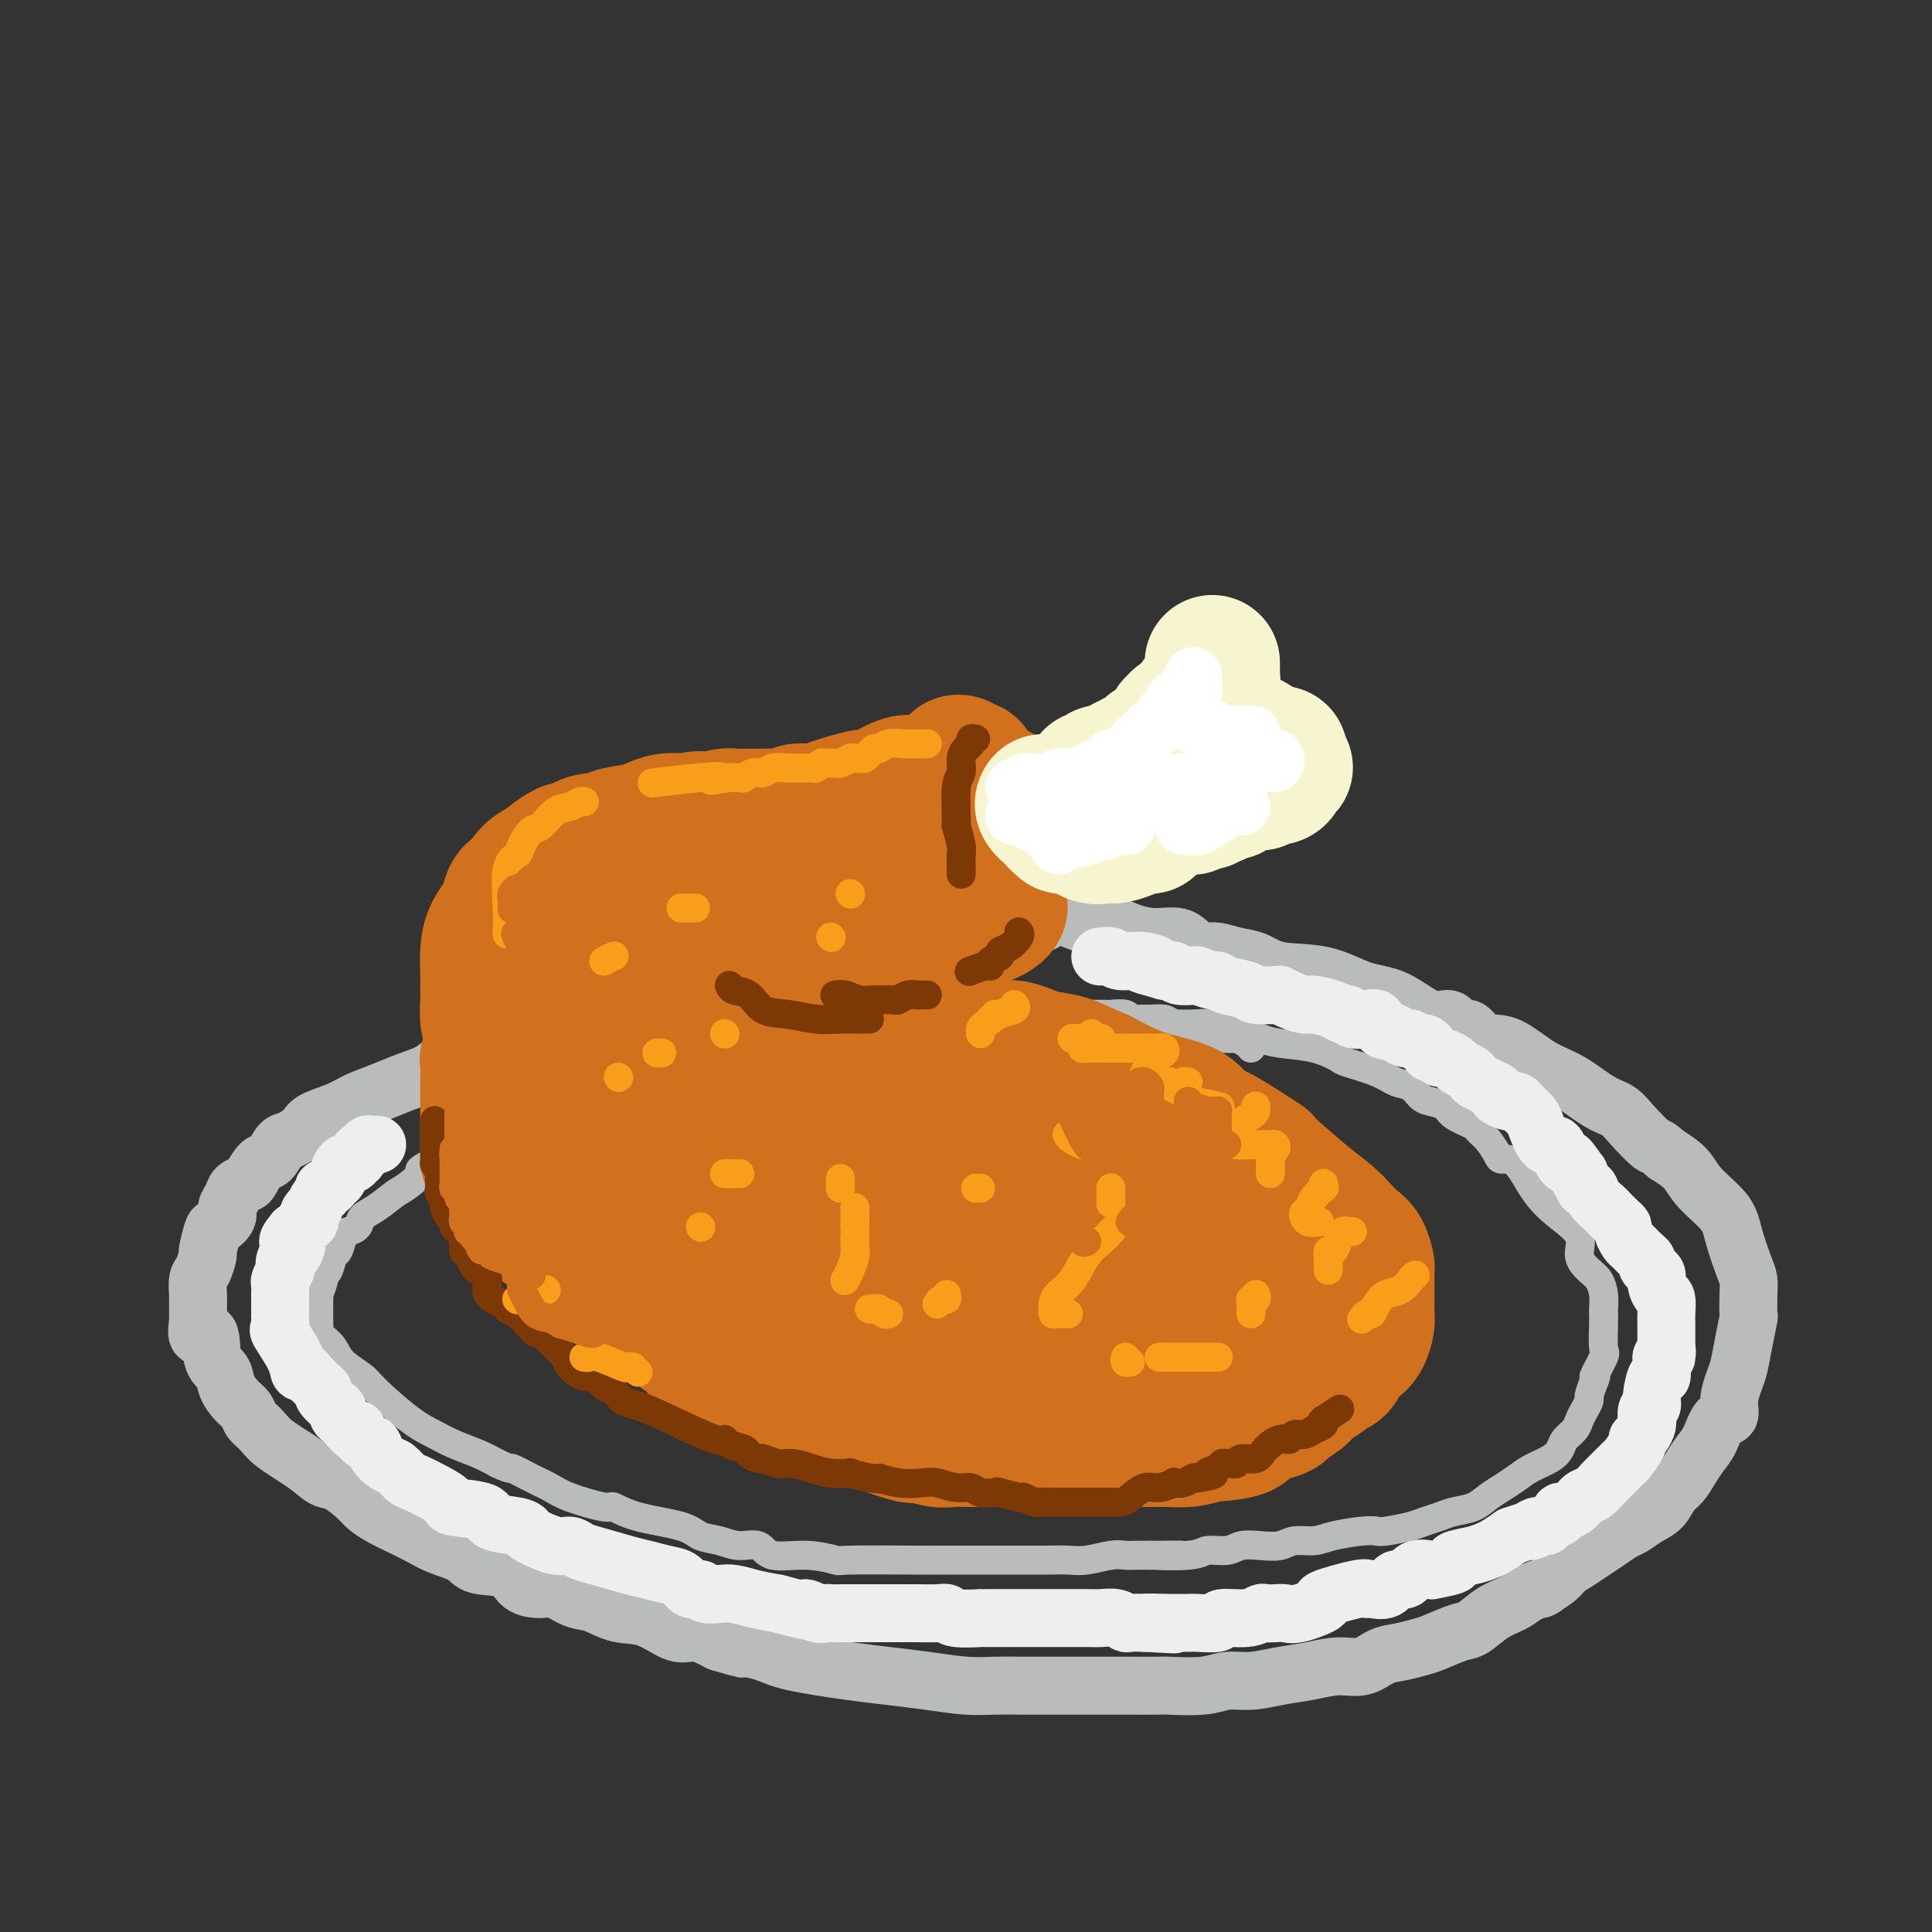 <svg viewBox='0 0 400 400' version='1.1' xmlns='http://www.w3.org/2000/svg' xmlns:xlink='http://www.w3.org/1999/xlink'><rect x="0" y="0" width="400" height="400" fill="#333333" stroke="none"/><g fill='none' stroke='rgb(186,187,187)' stroke-width='12' stroke-linecap='round' stroke-linejoin='round'><path d='M216,191c-0.204,0.113 -0.409,0.226 -1,0c-0.591,-0.226 -1.570,-0.793 -2,-1c-0.430,-0.207 -0.312,-0.056 -1,0c-0.688,0.056 -2.182,0.015 -3,0c-0.818,-0.015 -0.961,-0.004 -2,0c-1.039,0.004 -2.976,0.001 -4,0c-1.024,-0.001 -1.135,-0.000 -2,0c-0.865,0.000 -2.483,0.000 -3,0c-0.517,-0.000 0.068,-0.001 -1,0c-1.068,0.001 -3.788,0.003 -5,0c-1.212,-0.003 -0.916,-0.011 -2,0c-1.084,0.011 -3.550,0.041 -5,0c-1.450,-0.041 -1.886,-0.152 -3,0c-1.114,0.152 -2.905,0.566 -4,1c-1.095,0.434 -1.492,0.889 -3,1c-1.508,0.111 -4.126,-0.120 -6,0c-1.874,0.120 -3.005,0.591 -4,1c-0.995,0.409 -1.853,0.756 -3,1c-1.147,0.244 -2.581,0.384 -4,1c-1.419,0.616 -2.822,1.709 -4,2c-1.178,0.291 -2.132,-0.221 -4,0c-1.868,0.221 -4.651,1.176 -7,2c-2.349,0.824 -4.263,1.518 -6,2c-1.737,0.482 -3.296,0.753 -5,1c-1.704,0.247 -3.552,0.471 -5,1c-1.448,0.529 -2.494,1.363 -4,2c-1.506,0.637 -3.470,1.077 -5,2c-1.530,0.923 -2.627,2.330 -4,3c-1.373,0.670 -3.024,0.603 -4,1c-0.976,0.397 -1.279,1.256 -2,2c-0.721,0.744 -1.861,1.372 -3,2'/><path d='M105,215c-4.088,2.052 -3.309,1.183 -3,1c0.309,-0.183 0.149,0.321 -1,1c-1.149,0.679 -3.285,1.533 -5,2c-1.715,0.467 -3.008,0.548 -4,1c-0.992,0.452 -1.684,1.276 -3,2c-1.316,0.724 -3.256,1.349 -5,2c-1.744,0.651 -3.292,1.329 -5,2c-1.708,0.671 -3.578,1.336 -5,2c-1.422,0.664 -2.397,1.327 -4,2c-1.603,0.673 -3.833,1.354 -5,2c-1.167,0.646 -1.271,1.256 -2,2c-0.729,0.744 -2.083,1.621 -3,2c-0.917,0.379 -1.396,0.259 -2,1c-0.604,0.741 -1.331,2.344 -2,3c-0.669,0.656 -1.278,0.364 -2,1c-0.722,0.636 -1.557,2.201 -2,3c-0.443,0.799 -0.495,0.832 -1,1c-0.505,0.168 -1.463,0.469 -2,1c-0.537,0.531 -0.654,1.291 -1,2c-0.346,0.709 -0.920,1.368 -1,2c-0.080,0.632 0.333,1.239 0,2c-0.333,0.761 -1.413,1.678 -2,2c-0.587,0.322 -0.683,0.049 -1,1c-0.317,0.951 -0.855,3.127 -1,4c-0.145,0.873 0.105,0.441 0,1c-0.105,0.559 -0.564,2.107 -1,3c-0.436,0.893 -0.849,1.132 -1,2c-0.151,0.868 -0.041,2.367 0,3c0.041,0.633 0.011,0.401 0,1c-0.011,0.599 -0.003,2.028 0,3c0.003,0.972 0.002,1.486 0,2'/><path d='M41,274c-0.815,4.520 1.146,1.820 2,2c0.854,0.180 0.600,3.241 1,5c0.400,1.759 1.454,2.215 2,3c0.546,0.785 0.583,1.901 1,3c0.417,1.099 1.214,2.183 2,3c0.786,0.817 1.561,1.366 2,2c0.439,0.634 0.544,1.354 1,2c0.456,0.646 1.265,1.218 2,2c0.735,0.782 1.398,1.774 3,3c1.602,1.226 4.144,2.684 6,4c1.856,1.316 3.027,2.488 4,3c0.973,0.512 1.747,0.364 3,1c1.253,0.636 2.985,2.057 4,3c1.015,0.943 1.312,1.407 2,2c0.688,0.593 1.767,1.313 3,2c1.233,0.687 2.620,1.340 4,2c1.380,0.660 2.755,1.327 4,2c1.245,0.673 2.362,1.353 4,2c1.638,0.647 3.797,1.260 5,2c1.203,0.740 1.451,1.608 3,2c1.549,0.392 4.399,0.308 6,1c1.601,0.692 1.953,2.159 3,3c1.047,0.841 2.788,1.056 4,1c1.212,-0.056 1.893,-0.382 3,0c1.107,0.382 2.638,1.473 4,2c1.362,0.527 2.554,0.490 4,1c1.446,0.510 3.144,1.568 5,2c1.856,0.432 3.869,0.240 6,1c2.131,0.760 4.382,2.474 6,3c1.618,0.526 2.605,-0.135 4,0c1.395,0.135 3.197,1.068 5,2'/><path d='M149,340c6.998,2.047 3.993,1.164 4,1c0.007,-0.164 3.027,0.390 5,1c1.973,0.610 2.901,1.278 6,2c3.099,0.722 8.371,1.500 12,2c3.629,0.500 5.614,0.722 8,1c2.386,0.278 5.171,0.610 8,1c2.829,0.390 5.701,0.836 8,1c2.299,0.164 4.025,0.044 6,0c1.975,-0.044 4.197,-0.012 6,0c1.803,0.012 3.185,0.003 5,0c1.815,-0.003 4.064,-0.001 6,0c1.936,0.001 3.560,0.001 5,0c1.440,-0.001 2.695,-0.004 5,0c2.305,0.004 5.661,0.016 7,0c1.339,-0.016 0.660,-0.060 2,0c1.340,0.060 4.699,0.224 7,0c2.301,-0.224 3.545,-0.835 5,-1c1.455,-0.165 3.120,0.115 5,0c1.880,-0.115 3.976,-0.626 6,-1c2.024,-0.374 3.976,-0.611 6,-1c2.024,-0.389 4.121,-0.931 6,-1c1.879,-0.069 3.540,0.333 5,0c1.460,-0.333 2.720,-1.403 4,-2c1.280,-0.597 2.582,-0.721 4,-1c1.418,-0.279 2.952,-0.711 4,-1c1.048,-0.289 1.610,-0.433 3,-1c1.390,-0.567 3.607,-1.555 5,-2c1.393,-0.445 1.961,-0.346 3,-1c1.039,-0.654 2.549,-2.061 4,-3c1.451,-0.939 2.843,-1.411 4,-2c1.157,-0.589 2.078,-1.294 3,-2'/><path d='M316,330c5.779,-2.451 3.228,-1.080 3,-1c-0.228,0.080 1.867,-1.133 3,-2c1.133,-0.867 1.305,-1.388 2,-2c0.695,-0.612 1.915,-1.315 3,-2c1.085,-0.685 2.037,-1.353 3,-2c0.963,-0.647 1.938,-1.275 3,-2c1.062,-0.725 2.210,-1.549 3,-2c0.790,-0.451 1.223,-0.529 2,-1c0.777,-0.471 1.899,-1.336 3,-2c1.101,-0.664 2.182,-1.126 3,-2c0.818,-0.874 1.374,-2.161 2,-3c0.626,-0.839 1.322,-1.231 2,-2c0.678,-0.769 1.338,-1.917 2,-3c0.662,-1.083 1.325,-2.102 2,-3c0.675,-0.898 1.361,-1.676 2,-3c0.639,-1.324 1.232,-3.196 2,-4c0.768,-0.804 1.711,-0.541 2,-1c0.289,-0.459 -0.077,-1.641 0,-3c0.077,-1.359 0.595,-2.897 1,-4c0.405,-1.103 0.697,-1.772 1,-3c0.303,-1.228 0.618,-3.014 1,-5c0.382,-1.986 0.833,-4.170 1,-5c0.167,-0.830 0.052,-0.304 0,-1c-0.052,-0.696 -0.041,-2.614 0,-4c0.041,-1.386 0.114,-2.239 0,-3c-0.114,-0.761 -0.413,-1.428 -1,-3c-0.587,-1.572 -1.461,-4.048 -2,-6c-0.539,-1.952 -0.742,-3.379 -2,-5c-1.258,-1.621 -3.569,-3.436 -5,-5c-1.431,-1.564 -1.980,-2.875 -3,-4c-1.020,-1.125 -2.510,-2.062 -4,-3'/><path d='M345,239c-2.330,-2.111 -2.155,-1.388 -3,-2c-0.845,-0.612 -2.709,-2.560 -4,-4c-1.291,-1.440 -2.008,-2.372 -3,-3c-0.992,-0.628 -2.261,-0.952 -4,-2c-1.739,-1.048 -3.950,-2.818 -6,-4c-2.050,-1.182 -3.938,-1.775 -6,-3c-2.062,-1.225 -4.296,-3.082 -6,-4c-1.704,-0.918 -2.878,-0.895 -4,-1c-1.122,-0.105 -2.191,-0.336 -3,-1c-0.809,-0.664 -1.358,-1.761 -2,-2c-0.642,-0.239 -1.376,0.380 -2,0c-0.624,-0.380 -1.138,-1.759 -2,-2c-0.862,-0.241 -2.071,0.655 -4,0c-1.929,-0.655 -4.578,-2.862 -7,-4c-2.422,-1.138 -4.618,-1.208 -7,-2c-2.382,-0.792 -4.949,-2.307 -8,-3c-3.051,-0.693 -6.584,-0.563 -9,-1c-2.416,-0.437 -3.714,-1.439 -5,-2c-1.286,-0.561 -2.558,-0.680 -4,-1c-1.442,-0.320 -3.052,-0.842 -4,-1c-0.948,-0.158 -1.233,0.046 -2,0c-0.767,-0.046 -2.014,-0.342 -3,-1c-0.986,-0.658 -1.710,-1.677 -3,-2c-1.290,-0.323 -3.146,0.051 -5,0c-1.854,-0.051 -3.706,-0.525 -5,-1c-1.294,-0.475 -2.029,-0.950 -3,-1c-0.971,-0.050 -2.177,0.326 -4,0c-1.823,-0.326 -4.262,-1.356 -6,-2c-1.738,-0.644 -2.776,-0.904 -4,-1c-1.224,-0.096 -2.636,-0.027 -5,0c-2.364,0.027 -5.682,0.014 -9,0'/><path d='M203,189c-8.156,-0.778 -8.044,-0.222 -8,0c0.044,0.222 0.022,0.111 0,0'/></g>
<g fill='none' stroke='rgb(186,187,187)' stroke-width='6' stroke-linecap='round' stroke-linejoin='round'><path d='M259,217c-0.223,-0.310 -0.445,-0.619 -1,-1c-0.555,-0.381 -1.442,-0.833 -2,-1c-0.558,-0.167 -0.786,-0.048 -1,0c-0.214,0.048 -0.412,0.024 -1,0c-0.588,-0.024 -1.565,-0.048 -2,0c-0.435,0.048 -0.328,0.167 -1,0c-0.672,-0.167 -2.123,-0.619 -3,-1c-0.877,-0.381 -1.179,-0.691 -2,-1c-0.821,-0.309 -2.161,-0.618 -3,-1c-0.839,-0.382 -1.178,-0.838 -2,-1c-0.822,-0.162 -2.126,-0.029 -3,0c-0.874,0.029 -1.317,-0.045 -2,0c-0.683,0.045 -1.604,0.208 -2,0c-0.396,-0.208 -0.265,-0.788 -1,-1c-0.735,-0.212 -2.336,-0.057 -3,0c-0.664,0.057 -0.392,0.015 -1,0c-0.608,-0.015 -2.096,-0.004 -3,0c-0.904,0.004 -1.223,0.001 -2,0c-0.777,-0.001 -2.010,-0.000 -3,0c-0.990,0.000 -1.735,0.000 -3,0c-1.265,-0.000 -3.049,-0.000 -4,0c-0.951,0.000 -1.069,-0.000 -2,0c-0.931,0.000 -2.674,0.000 -4,0c-1.326,-0.000 -2.234,-0.001 -3,0c-0.766,0.001 -1.390,0.004 -2,0c-0.610,-0.004 -1.205,-0.015 -2,0c-0.795,0.015 -1.790,0.057 -3,0c-1.210,-0.057 -2.633,-0.211 -4,0c-1.367,0.211 -2.676,0.788 -4,1c-1.324,0.212 -2.664,0.061 -4,0c-1.336,-0.061 -2.668,-0.030 -4,0'/><path d='M182,211c-8.599,0.107 -6.095,-0.126 -6,0c0.095,0.126 -2.218,0.611 -4,1c-1.782,0.389 -3.032,0.682 -4,1c-0.968,0.318 -1.653,0.663 -3,1c-1.347,0.337 -3.355,0.667 -5,1c-1.645,0.333 -2.928,0.668 -4,1c-1.072,0.332 -1.932,0.662 -3,1c-1.068,0.338 -2.345,0.686 -4,1c-1.655,0.314 -3.689,0.595 -5,1c-1.311,0.405 -1.900,0.935 -3,1c-1.100,0.065 -2.711,-0.333 -4,0c-1.289,0.333 -2.257,1.399 -3,2c-0.743,0.601 -1.262,0.738 -2,1c-0.738,0.262 -1.696,0.647 -3,1c-1.304,0.353 -2.955,0.672 -4,1c-1.045,0.328 -1.486,0.664 -2,1c-0.514,0.336 -1.101,0.671 -2,1c-0.899,0.329 -2.109,0.653 -3,1c-0.891,0.347 -1.464,0.719 -2,1c-0.536,0.281 -1.037,0.472 -2,1c-0.963,0.528 -2.389,1.393 -3,2c-0.611,0.607 -0.405,0.955 -1,1c-0.595,0.045 -1.989,-0.213 -3,0c-1.011,0.213 -1.638,0.897 -2,1c-0.362,0.103 -0.458,-0.376 -1,0c-0.542,0.376 -1.530,1.605 -2,2c-0.470,0.395 -0.421,-0.046 -1,0c-0.579,0.046 -1.784,0.579 -3,1c-1.216,0.421 -2.443,0.729 -3,1c-0.557,0.271 -0.445,0.506 -1,1c-0.555,0.494 -1.778,1.247 -3,2'/><path d='M91,241c-7.361,3.027 -2.764,0.095 -2,0c0.764,-0.095 -2.305,2.647 -4,4c-1.695,1.353 -2.016,1.319 -3,2c-0.984,0.681 -2.631,2.078 -4,3c-1.369,0.922 -2.461,1.368 -3,2c-0.539,0.632 -0.526,1.449 -1,2c-0.474,0.551 -1.436,0.838 -2,1c-0.564,0.162 -0.729,0.201 -1,1c-0.271,0.799 -0.646,2.358 -1,3c-0.354,0.642 -0.687,0.366 -1,1c-0.313,0.634 -0.606,2.179 -1,3c-0.394,0.821 -0.890,0.917 -1,1c-0.110,0.083 0.167,0.154 0,1c-0.167,0.846 -0.777,2.468 -1,3c-0.223,0.532 -0.060,-0.027 0,0c0.060,0.027 0.016,0.641 0,1c-0.016,0.359 -0.005,0.463 0,1c0.005,0.537 0.003,1.505 0,2c-0.003,0.495 -0.008,0.516 0,1c0.008,0.484 0.031,1.431 0,2c-0.031,0.569 -0.114,0.761 0,1c0.114,0.239 0.424,0.525 1,1c0.576,0.475 1.416,1.138 2,2c0.584,0.862 0.911,1.921 2,3c1.089,1.079 2.940,2.176 4,3c1.060,0.824 1.329,1.376 3,3c1.671,1.624 4.743,4.322 7,6c2.257,1.678 3.698,2.336 5,3c1.302,0.664 2.466,1.333 4,2c1.534,0.667 3.438,1.334 5,2c1.562,0.666 2.781,1.333 4,2'/><path d='M103,303c3.277,1.524 2.469,0.833 3,1c0.531,0.167 2.402,1.192 4,2c1.598,0.808 2.922,1.399 4,2c1.078,0.601 1.909,1.210 4,2c2.091,0.790 5.440,1.760 7,2c1.560,0.240 1.330,-0.248 2,0c0.670,0.248 2.240,1.234 5,2c2.760,0.766 6.711,1.314 9,2c2.289,0.686 2.917,1.512 4,2c1.083,0.488 2.622,0.637 4,1c1.378,0.363 2.595,0.938 4,1c1.405,0.062 3.000,-0.390 4,0c1.000,0.390 1.407,1.621 3,2c1.593,0.379 4.374,-0.095 7,0c2.626,0.095 5.098,0.757 6,1c0.902,0.243 0.235,0.065 3,0c2.765,-0.065 8.964,-0.017 13,0c4.036,0.017 5.909,0.005 7,0c1.091,-0.005 1.398,-0.001 3,0c1.602,0.001 4.497,0.000 6,0c1.503,-0.000 1.612,-0.000 2,0c0.388,0.000 1.055,-0.000 2,0c0.945,0.000 2.169,0.001 3,0c0.831,-0.001 1.268,-0.004 2,0c0.732,0.004 1.757,0.015 3,0c1.243,-0.015 2.702,-0.057 4,0c1.298,0.057 2.433,0.211 4,0c1.567,-0.211 3.564,-0.789 5,-1c1.436,-0.211 2.310,-0.057 3,0c0.690,0.057 1.197,0.016 2,0c0.803,-0.016 1.901,-0.008 3,0'/><path d='M238,322c12.206,-0.017 3.720,-0.061 2,0c-1.720,0.061 3.326,0.226 6,0c2.674,-0.226 2.974,-0.844 4,-1c1.026,-0.156 2.776,0.150 4,0c1.224,-0.150 1.920,-0.758 3,-1c1.080,-0.242 2.544,-0.120 4,0c1.456,0.120 2.904,0.239 4,0c1.096,-0.239 1.842,-0.835 3,-1c1.158,-0.165 2.730,0.100 4,0c1.270,-0.100 2.238,-0.566 4,-1c1.762,-0.434 4.320,-0.837 6,-1c1.680,-0.163 2.484,-0.085 3,0c0.516,0.085 0.745,0.177 2,0c1.255,-0.177 3.536,-0.624 5,-1c1.464,-0.376 2.110,-0.681 3,-1c0.890,-0.319 2.023,-0.652 3,-1c0.977,-0.348 1.798,-0.712 3,-1c1.202,-0.288 2.785,-0.500 4,-1c1.215,-0.500 2.062,-1.289 3,-2c0.938,-0.711 1.967,-1.345 3,-2c1.033,-0.655 2.068,-1.330 3,-2c0.932,-0.670 1.759,-1.334 3,-2c1.241,-0.666 2.896,-1.333 4,-2c1.104,-0.667 1.658,-1.333 2,-2c0.342,-0.667 0.474,-1.335 1,-2c0.526,-0.665 1.447,-1.329 2,-2c0.553,-0.671 0.739,-1.351 1,-2c0.261,-0.649 0.596,-1.267 1,-2c0.404,-0.733 0.878,-1.582 1,-2c0.122,-0.418 -0.108,-0.405 0,-1c0.108,-0.595 0.554,-1.797 1,-3'/><path d='M330,286c0.962,-2.162 -0.135,-0.569 0,-1c0.135,-0.431 1.500,-2.888 2,-4c0.500,-1.112 0.135,-0.881 0,-2c-0.135,-1.119 -0.038,-3.588 0,-5c0.038,-1.412 0.019,-1.767 0,-2c-0.019,-0.233 -0.038,-0.344 0,-1c0.038,-0.656 0.132,-1.858 0,-3c-0.132,-1.142 -0.491,-2.223 -1,-3c-0.509,-0.777 -1.167,-1.251 -2,-2c-0.833,-0.749 -1.839,-1.774 -2,-3c-0.161,-1.226 0.524,-2.654 0,-4c-0.524,-1.346 -2.258,-2.611 -4,-4c-1.742,-1.389 -3.491,-2.904 -5,-5c-1.509,-2.096 -2.776,-4.775 -4,-6c-1.224,-1.225 -2.405,-0.996 -3,-1c-0.595,-0.004 -0.604,-0.242 -1,-1c-0.396,-0.758 -1.179,-2.038 -2,-3c-0.821,-0.962 -1.680,-1.606 -2,-2c-0.320,-0.394 -0.102,-0.538 -1,-1c-0.898,-0.462 -2.911,-1.241 -4,-2c-1.089,-0.759 -1.253,-1.498 -2,-2c-0.747,-0.502 -2.076,-0.767 -3,-1c-0.924,-0.233 -1.442,-0.434 -2,-1c-0.558,-0.566 -1.155,-1.499 -2,-2c-0.845,-0.501 -1.938,-0.572 -3,-1c-1.062,-0.428 -2.094,-1.214 -4,-2c-1.906,-0.786 -4.688,-1.573 -6,-2c-1.312,-0.427 -1.156,-0.496 -2,-1c-0.844,-0.504 -2.689,-1.443 -5,-2c-2.311,-0.557 -5.089,-0.730 -7,-1c-1.911,-0.270 -2.956,-0.635 -4,-1'/><path d='M261,215c-5.964,-1.939 -5.375,-1.788 -6,-2c-0.625,-0.212 -2.466,-0.789 -4,-1c-1.534,-0.211 -2.762,-0.057 -4,0c-1.238,0.057 -2.486,0.015 -4,0c-1.514,-0.015 -3.292,-0.004 -5,0c-1.708,0.004 -3.345,0.001 -4,0c-0.655,-0.001 -0.327,-0.001 0,0'/></g>
<g fill='none' stroke='rgb(210,113,29)' stroke-width='28' stroke-linecap='round' stroke-linejoin='round'><path d='M185,227c-0.874,-0.423 -1.747,-0.845 -3,-1c-1.253,-0.155 -2.884,-0.041 -4,0c-1.116,0.041 -1.717,0.010 -2,0c-0.283,-0.010 -0.248,0.001 -1,0c-0.752,-0.001 -2.290,-0.015 -3,0c-0.710,0.015 -0.593,0.059 -1,0c-0.407,-0.059 -1.340,-0.222 -2,0c-0.660,0.222 -1.049,0.828 -2,1c-0.951,0.172 -2.464,-0.092 -3,0c-0.536,0.092 -0.093,0.539 -1,1c-0.907,0.461 -3.162,0.935 -4,1c-0.838,0.065 -0.259,-0.279 -1,0c-0.741,0.279 -2.800,1.180 -4,2c-1.200,0.820 -1.539,1.558 -3,2c-1.461,0.442 -4.044,0.589 -5,1c-0.956,0.411 -0.285,1.085 -1,2c-0.715,0.915 -2.816,2.070 -4,3c-1.184,0.930 -1.451,1.636 -2,2c-0.549,0.364 -1.380,0.388 -2,1c-0.620,0.612 -1.028,1.813 -2,3c-0.972,1.187 -2.509,2.360 -3,3c-0.491,0.640 0.065,0.746 0,1c-0.065,0.254 -0.749,0.657 -1,1c-0.251,0.343 -0.067,0.625 0,1c0.067,0.375 0.018,0.843 0,2c-0.018,1.157 -0.005,3.004 0,4c0.005,0.996 0.001,1.142 0,2c-0.001,0.858 -0.001,2.429 0,4'/><path d='M131,263c-0.105,2.922 0.132,2.727 1,3c0.868,0.273 2.368,1.014 3,2c0.632,0.986 0.397,2.218 1,3c0.603,0.782 2.044,1.116 3,2c0.956,0.884 1.428,2.320 2,3c0.572,0.680 1.243,0.605 2,1c0.757,0.395 1.600,1.260 2,2c0.400,0.740 0.358,1.357 1,2c0.642,0.643 1.969,1.313 3,2c1.031,0.687 1.764,1.390 3,2c1.236,0.610 2.973,1.128 5,2c2.027,0.872 4.344,2.099 7,3c2.656,0.901 5.653,1.475 8,2c2.347,0.525 4.045,1.002 7,2c2.955,0.998 7.168,2.516 9,3c1.832,0.484 1.284,-0.066 2,0c0.716,0.066 2.697,0.750 4,1c1.303,0.250 1.926,0.067 3,0c1.074,-0.067 2.597,-0.018 4,0c1.403,0.018 2.686,0.005 5,0c2.314,-0.005 5.658,-0.001 8,0c2.342,0.001 3.681,0.000 5,0c1.319,-0.000 2.618,-0.000 4,0c1.382,0.000 2.848,0.000 4,0c1.152,-0.000 1.991,-0.000 3,0c1.009,0.000 2.187,0.001 3,0c0.813,-0.001 1.259,-0.003 2,0c0.741,0.003 1.776,0.011 3,0c1.224,-0.011 2.637,-0.041 4,0c1.363,0.041 2.675,0.155 4,0c1.325,-0.155 2.662,-0.577 4,-1'/><path d='M250,297c10.998,-0.633 7.493,-2.214 7,-3c-0.493,-0.786 2.026,-0.777 4,-1c1.974,-0.223 3.401,-0.679 4,-1c0.599,-0.321 0.369,-0.506 1,-1c0.631,-0.494 2.124,-1.297 3,-2c0.876,-0.703 1.137,-1.304 2,-2c0.863,-0.696 2.328,-1.485 3,-2c0.672,-0.515 0.551,-0.756 1,-1c0.449,-0.244 1.469,-0.492 2,-1c0.531,-0.508 0.573,-1.276 1,-2c0.427,-0.724 1.239,-1.406 2,-2c0.761,-0.594 1.472,-1.101 2,-2c0.528,-0.899 0.873,-2.189 1,-3c0.127,-0.811 0.034,-1.143 0,-2c-0.034,-0.857 -0.011,-2.239 0,-3c0.011,-0.761 0.011,-0.900 0,-2c-0.011,-1.100 -0.033,-3.161 0,-4c0.033,-0.839 0.119,-0.454 0,-1c-0.119,-0.546 -0.445,-2.021 -1,-3c-0.555,-0.979 -1.339,-1.462 -2,-2c-0.661,-0.538 -1.200,-1.130 -2,-2c-0.800,-0.870 -1.863,-2.016 -3,-3c-1.137,-0.984 -2.349,-1.806 -5,-4c-2.651,-2.194 -6.741,-5.760 -8,-7c-1.259,-1.240 0.314,-0.152 -1,-1c-1.314,-0.848 -5.515,-3.630 -8,-5c-2.485,-1.370 -3.254,-1.328 -4,-2c-0.746,-0.672 -1.468,-2.056 -3,-3c-1.532,-0.944 -3.874,-1.446 -6,-2c-2.126,-0.554 -4.036,-1.158 -6,-2c-1.964,-0.842 -3.982,-1.921 -6,-3'/><path d='M228,223c-4.104,-1.714 -5.365,-2.498 -7,-3c-1.635,-0.502 -3.644,-0.723 -5,-1c-1.356,-0.277 -2.059,-0.612 -3,-1c-0.941,-0.388 -2.122,-0.831 -3,-1c-0.878,-0.169 -1.455,-0.065 -3,0c-1.545,0.065 -4.060,0.092 -6,0c-1.940,-0.092 -3.307,-0.303 -5,0c-1.693,0.303 -3.714,1.119 -6,2c-2.286,0.881 -4.837,1.827 -7,3c-2.163,1.173 -3.939,2.572 -5,4c-1.061,1.428 -1.406,2.883 -2,4c-0.594,1.117 -1.438,1.895 -2,3c-0.562,1.105 -0.843,2.538 -1,4c-0.157,1.462 -0.191,2.952 0,4c0.191,1.048 0.605,1.654 1,2c0.395,0.346 0.769,0.434 2,1c1.231,0.566 3.320,1.611 5,2c1.680,0.389 2.952,0.122 5,0c2.048,-0.122 4.871,-0.097 7,0c2.129,0.097 3.564,0.267 5,0c1.436,-0.267 2.874,-0.972 5,-2c2.126,-1.028 4.940,-2.380 7,-3c2.060,-0.620 3.365,-0.508 5,-1c1.635,-0.492 3.600,-1.590 5,-2c1.400,-0.410 2.235,-0.133 4,0c1.765,0.133 4.460,0.123 6,0c1.540,-0.123 1.927,-0.359 4,0c2.073,0.359 5.834,1.313 8,2c2.166,0.687 2.737,1.108 6,3c3.263,1.892 9.218,5.255 12,7c2.782,1.745 2.391,1.873 2,2'/><path d='M262,252c5.419,3.026 4.967,3.592 5,4c0.033,0.408 0.552,0.660 1,1c0.448,0.340 0.824,0.768 1,1c0.176,0.232 0.153,0.266 0,1c-0.153,0.734 -0.435,2.167 -1,3c-0.565,0.833 -1.411,1.067 -2,2c-0.589,0.933 -0.920,2.566 -2,4c-1.080,1.434 -2.910,2.668 -5,4c-2.090,1.332 -4.440,2.763 -7,4c-2.560,1.237 -5.329,2.279 -9,4c-3.671,1.721 -8.245,4.121 -11,5c-2.755,0.879 -3.692,0.238 -5,0c-1.308,-0.238 -2.986,-0.073 -4,0c-1.014,0.073 -1.363,0.052 -2,0c-0.637,-0.052 -1.561,-0.136 -3,0c-1.439,0.136 -3.394,0.493 -6,0c-2.606,-0.493 -5.864,-1.835 -9,-3c-3.136,-1.165 -6.152,-2.154 -10,-3c-3.848,-0.846 -8.530,-1.548 -12,-3c-3.470,-1.452 -5.729,-3.655 -8,-5c-2.271,-1.345 -4.553,-1.831 -6,-3c-1.447,-1.169 -2.057,-3.020 -3,-4c-0.943,-0.980 -2.217,-1.088 -3,-1c-0.783,0.088 -1.074,0.372 0,0c1.074,-0.372 3.515,-1.399 6,-2c2.485,-0.601 5.015,-0.777 9,-1c3.985,-0.223 9.424,-0.492 14,-1c4.576,-0.508 8.288,-1.254 12,-2'/><path d='M202,257c8.269,-1.381 8.442,-1.834 10,-2c1.558,-0.166 4.500,-0.044 7,0c2.500,0.044 4.558,0.011 6,0c1.442,-0.011 2.268,-0.001 3,0c0.732,0.001 1.370,-0.006 2,0c0.630,0.006 1.254,0.026 2,0c0.746,-0.026 1.615,-0.098 2,0c0.385,0.098 0.286,0.364 1,0c0.714,-0.364 2.242,-1.359 3,-2c0.758,-0.641 0.746,-0.928 1,-1c0.254,-0.072 0.775,0.073 1,0c0.225,-0.073 0.156,-0.362 0,-1c-0.156,-0.638 -0.397,-1.624 -1,-2c-0.603,-0.376 -1.566,-0.140 -4,-1c-2.434,-0.860 -6.339,-2.815 -9,-4c-2.661,-1.185 -4.078,-1.602 -10,-2c-5.922,-0.398 -16.349,-0.779 -22,-1c-5.651,-0.221 -6.525,-0.282 -9,0c-2.475,0.282 -6.551,0.906 -9,2c-2.449,1.094 -3.269,2.657 -5,4c-1.731,1.343 -4.371,2.465 -6,4c-1.629,1.535 -2.247,3.483 -3,5c-0.753,1.517 -1.641,2.603 -2,3c-0.359,0.397 -0.189,0.107 0,0c0.189,-0.107 0.397,-0.029 1,0c0.603,0.029 1.601,0.008 2,0c0.399,-0.008 0.200,-0.004 0,0'/><path d='M163,251c-0.641,0.047 -1.282,0.093 -2,0c-0.718,-0.093 -1.515,-0.326 -2,0c-0.485,0.326 -0.660,1.211 -1,2c-0.340,0.789 -0.845,1.482 -1,3c-0.155,1.518 0.041,3.859 0,5c-0.041,1.141 -0.319,1.080 1,2c1.319,0.920 4.233,2.821 7,4c2.767,1.179 5.386,1.635 9,2c3.614,0.365 8.223,0.638 13,1c4.777,0.362 9.721,0.811 14,1c4.279,0.189 7.892,0.117 11,0c3.108,-0.117 5.709,-0.279 8,-1c2.291,-0.721 4.271,-2.002 5,-3c0.729,-0.998 0.208,-1.714 0,-2c-0.208,-0.286 -0.104,-0.143 0,0'/><path d='M226,262c0.301,0.030 0.603,0.061 1,0c0.397,-0.061 0.890,-0.212 1,0c0.110,0.212 -0.163,0.788 0,1c0.163,0.212 0.761,0.061 1,0c0.239,-0.061 0.120,-0.030 0,0'/><path d='M170,171c-0.106,0.200 -0.213,0.399 0,1c0.213,0.601 0.744,1.603 1,2c0.256,0.397 0.237,0.191 1,1c0.763,0.809 2.310,2.635 3,4c0.690,1.365 0.525,2.269 1,3c0.475,0.731 1.591,1.291 2,2c0.409,0.709 0.109,1.569 0,2c-0.109,0.431 -0.029,0.433 0,1c0.029,0.567 0.008,1.699 0,2c-0.008,0.301 -0.001,-0.230 0,0c0.001,0.230 -0.004,1.221 0,2c0.004,0.779 0.016,1.344 0,2c-0.016,0.656 -0.060,1.401 0,2c0.060,0.599 0.223,1.053 0,2c-0.223,0.947 -0.833,2.389 -1,3c-0.167,0.611 0.110,0.391 0,1c-0.110,0.609 -0.608,2.048 -1,3c-0.392,0.952 -0.678,1.419 -1,2c-0.322,0.581 -0.681,1.278 -1,2c-0.319,0.722 -0.600,1.470 -1,2c-0.400,0.530 -0.919,0.841 -1,1c-0.081,0.159 0.277,0.166 0,1c-0.277,0.834 -1.190,2.494 -2,3c-0.810,0.506 -1.517,-0.141 -2,0c-0.483,0.141 -0.741,1.071 -1,2'/><path d='M167,217c-1.771,3.777 -0.700,2.218 -1,2c-0.300,-0.218 -1.971,0.904 -3,2c-1.029,1.096 -1.416,2.166 -2,3c-0.584,0.834 -1.366,1.433 -2,2c-0.634,0.567 -1.122,1.104 -2,2c-0.878,0.896 -2.146,2.152 -3,3c-0.854,0.848 -1.293,1.288 -2,2c-0.707,0.712 -1.681,1.698 -2,2c-0.319,0.302 0.017,-0.078 0,0c-0.017,0.078 -0.386,0.613 -1,1c-0.614,0.387 -1.473,0.625 -2,1c-0.527,0.375 -0.722,0.888 -1,1c-0.278,0.112 -0.640,-0.176 -1,0c-0.360,0.176 -0.719,0.818 -1,1c-0.281,0.182 -0.484,-0.095 -1,0c-0.516,0.095 -1.344,0.561 -2,1c-0.656,0.439 -1.139,0.850 -2,1c-0.861,0.150 -2.101,0.040 -3,0c-0.899,-0.040 -1.456,-0.011 -2,0c-0.544,0.011 -1.076,0.003 -2,0c-0.924,-0.003 -2.240,-0.001 -3,0c-0.760,0.001 -0.965,0.000 -2,0c-1.035,-0.000 -2.902,-0.001 -4,0c-1.098,0.001 -1.429,0.003 -2,0c-0.571,-0.003 -1.383,-0.010 -2,0c-0.617,0.010 -1.038,0.039 -1,0c0.038,-0.039 0.536,-0.144 0,0c-0.536,0.144 -2.106,0.539 -3,0c-0.894,-0.539 -1.113,-2.011 -2,-3c-0.887,-0.989 -2.444,-1.494 -4,-2'/><path d='M109,236c-1.544,-1.221 -2.404,-1.775 -3,-2c-0.596,-0.225 -0.930,-0.121 -1,-1c-0.070,-0.879 0.122,-2.742 0,-4c-0.122,-1.258 -0.558,-1.910 -1,-3c-0.442,-1.090 -0.889,-2.617 -1,-4c-0.111,-1.383 0.114,-2.621 0,-4c-0.114,-1.379 -0.566,-2.898 -1,-4c-0.434,-1.102 -0.849,-1.785 -1,-3c-0.151,-1.215 -0.039,-2.961 0,-4c0.039,-1.039 0.003,-1.371 0,-2c-0.003,-0.629 0.027,-1.557 0,-3c-0.027,-1.443 -0.110,-3.403 0,-5c0.110,-1.597 0.415,-2.833 1,-4c0.585,-1.167 1.451,-2.266 2,-3c0.549,-0.734 0.780,-1.103 1,-2c0.220,-0.897 0.431,-2.321 1,-3c0.569,-0.679 1.498,-0.615 2,-1c0.502,-0.385 0.576,-1.221 1,-2c0.424,-0.779 1.198,-1.500 2,-2c0.802,-0.500 1.632,-0.778 2,-1c0.368,-0.222 0.275,-0.389 1,-1c0.725,-0.611 2.269,-1.665 3,-2c0.731,-0.335 0.651,0.051 1,0c0.349,-0.051 1.129,-0.539 2,-1c0.871,-0.461 1.832,-0.897 3,-1c1.168,-0.103 2.542,0.126 3,0c0.458,-0.126 0.001,-0.608 1,-1c0.999,-0.392 3.453,-0.693 5,-1c1.547,-0.307 2.186,-0.621 3,-1c0.814,-0.379 1.804,-0.823 3,-1c1.196,-0.177 2.598,-0.089 4,0'/><path d='M142,170c4.258,-0.944 2.404,-0.306 2,0c-0.404,0.306 0.643,0.278 2,0c1.357,-0.278 3.023,-0.807 4,-1c0.977,-0.193 1.264,-0.051 2,0c0.736,0.051 1.922,0.010 3,0c1.078,-0.010 2.048,0.011 3,0c0.952,-0.011 1.884,-0.056 3,0c1.116,0.056 2.415,0.212 3,0c0.585,-0.212 0.455,-0.790 1,-1c0.545,-0.210 1.765,-0.050 2,0c0.235,0.050 -0.515,-0.009 0,0c0.515,0.009 2.294,0.087 3,0c0.706,-0.087 0.338,-0.339 2,-1c1.662,-0.661 5.353,-1.731 7,-2c1.647,-0.269 1.248,0.264 2,0c0.752,-0.264 2.654,-1.324 4,-2c1.346,-0.676 2.136,-0.968 3,-1c0.864,-0.032 1.801,0.198 3,0c1.199,-0.198 2.661,-0.823 3,-1c0.339,-0.177 -0.446,0.092 0,0c0.446,-0.092 2.123,-0.547 3,-1c0.877,-0.453 0.953,-0.903 1,-1c0.047,-0.097 0.064,0.160 0,0c-0.064,-0.160 -0.210,-0.735 0,-1c0.210,-0.265 0.774,-0.218 1,0c0.226,0.218 0.113,0.609 0,1'/><path d='M199,159c4.386,-0.861 0.849,1.486 -1,3c-1.849,1.514 -2.012,2.195 -2,3c0.012,0.805 0.199,1.734 0,3c-0.199,1.266 -0.785,2.869 -1,4c-0.215,1.131 -0.057,1.792 0,3c0.057,1.208 0.015,2.965 0,4c-0.015,1.035 -0.004,1.349 0,2c0.004,0.651 0.001,1.638 0,2c-0.001,0.362 -0.000,0.100 0,1c0.000,0.900 0.000,2.961 0,4c-0.000,1.039 0.000,1.057 0,1c-0.000,-0.057 -0.000,-0.188 0,0c0.000,0.188 0.001,0.696 0,1c-0.001,0.304 -0.004,0.406 0,1c0.004,0.594 0.016,1.681 0,2c-0.016,0.319 -0.059,-0.130 0,0c0.059,0.130 0.219,0.838 0,1c-0.219,0.162 -0.817,-0.223 -1,0c-0.183,0.223 0.050,1.055 -1,2c-1.050,0.945 -3.382,2.005 -5,3c-1.618,0.995 -2.522,1.926 -4,3c-1.478,1.074 -3.532,2.290 -5,3c-1.468,0.710 -2.352,0.914 -3,1c-0.648,0.086 -1.060,0.054 -2,0c-0.940,-0.054 -2.407,-0.130 -5,-1c-2.593,-0.870 -6.312,-2.534 -10,-4c-3.688,-1.466 -7.344,-2.733 -11,-4'/><path d='M148,197c-6.563,-1.848 -8.970,-1.967 -11,-2c-2.030,-0.033 -3.683,0.021 -2,0c1.683,-0.021 6.704,-0.117 10,0c3.296,0.117 4.869,0.448 7,0c2.131,-0.448 4.821,-1.675 6,-2c1.179,-0.325 0.847,0.252 1,0c0.153,-0.252 0.791,-1.333 1,-2c0.209,-0.667 -0.011,-0.921 0,-1c0.011,-0.079 0.255,0.016 -2,0c-2.255,-0.016 -7.007,-0.142 -11,0c-3.993,0.142 -7.228,0.553 -11,1c-3.772,0.447 -8.081,0.929 -11,2c-2.919,1.071 -4.446,2.729 -6,4c-1.554,1.271 -3.134,2.154 -4,3c-0.866,0.846 -1.017,1.655 -1,3c0.017,1.345 0.201,3.226 0,5c-0.201,1.774 -0.787,3.442 0,5c0.787,1.558 2.949,3.005 5,4c2.051,0.995 3.993,1.536 6,2c2.007,0.464 4.079,0.851 6,1c1.921,0.149 3.691,0.060 5,0c1.309,-0.060 2.157,-0.089 3,0c0.843,0.089 1.682,0.297 2,-1c0.318,-1.297 0.116,-4.100 0,-6c-0.116,-1.900 -0.147,-2.896 0,-4c0.147,-1.104 0.470,-2.315 0,-3c-0.470,-0.685 -1.735,-0.842 -3,-1'/><path d='M138,205c-1.247,-0.390 -2.863,-0.866 -4,-1c-1.137,-0.134 -1.793,0.074 -3,0c-1.207,-0.074 -2.963,-0.431 -4,0c-1.037,0.431 -1.353,1.650 -2,3c-0.647,1.350 -1.624,2.830 -2,4c-0.376,1.170 -0.153,2.029 0,3c0.153,0.971 0.234,2.052 2,3c1.766,0.948 5.217,1.763 7,2c1.783,0.237 1.900,-0.102 3,0c1.100,0.102 3.185,0.647 5,0c1.815,-0.647 3.362,-2.486 5,-4c1.638,-1.514 3.367,-2.705 5,-4c1.633,-1.295 3.170,-2.695 4,-4c0.830,-1.305 0.951,-2.516 1,-3c0.049,-0.484 0.024,-0.242 0,0'/><path d='M189,191c0.333,-0.121 0.667,-0.243 1,0c0.333,0.243 0.666,0.849 1,1c0.334,0.151 0.670,-0.155 1,0c0.330,0.155 0.653,0.771 1,1c0.347,0.229 0.716,0.073 1,0c0.284,-0.073 0.482,-0.062 1,0c0.518,0.062 1.356,0.175 2,0c0.644,-0.175 1.093,-0.638 2,-1c0.907,-0.362 2.271,-0.622 3,-1c0.729,-0.378 0.822,-0.874 1,-1c0.178,-0.126 0.440,0.117 1,0c0.560,-0.117 1.418,-0.596 2,-1c0.582,-0.404 0.888,-0.734 1,-1c0.112,-0.266 0.030,-0.467 0,-1c-0.030,-0.533 -0.008,-1.399 0,-2c0.008,-0.601 0.002,-0.937 0,-1c-0.002,-0.063 -0.001,0.148 0,0c0.001,-0.148 0.003,-0.654 0,-1c-0.003,-0.346 -0.011,-0.531 0,-1c0.011,-0.469 0.041,-1.221 0,-2c-0.041,-0.779 -0.155,-1.584 0,-2c0.155,-0.416 0.577,-0.445 1,-1c0.423,-0.555 0.845,-1.638 1,-2c0.155,-0.362 0.042,-0.002 0,0c-0.042,0.002 -0.014,-0.352 0,-1c0.014,-0.648 0.015,-1.588 0,-2c-0.015,-0.412 -0.045,-0.296 0,-1c0.045,-0.704 0.166,-2.228 0,-3c-0.166,-0.772 -0.619,-0.792 -1,-1c-0.381,-0.208 -0.691,-0.604 -1,-1'/><path d='M207,166c-0.179,-3.786 -1.125,-1.750 -2,-1c-0.875,0.750 -1.679,0.214 -2,0c-0.321,-0.214 -0.161,-0.107 0,0'/><path d='M103,210c-0.033,0.476 -0.065,0.952 0,1c0.065,0.048 0.228,-0.331 0,0c-0.228,0.331 -0.846,1.372 -1,2c-0.154,0.628 0.155,0.841 0,2c-0.155,1.159 -0.774,3.263 -1,4c-0.226,0.737 -0.061,0.108 0,1c0.061,0.892 0.016,3.307 0,4c-0.016,0.693 -0.004,-0.335 0,0c0.004,0.335 0.001,2.034 0,3c-0.001,0.966 -0.000,1.200 0,2c0.000,0.800 0.000,2.165 0,3c-0.000,0.835 -0.001,1.141 0,2c0.001,0.859 0.002,2.271 0,3c-0.002,0.729 -0.008,0.775 0,1c0.008,0.225 0.028,0.630 0,1c-0.028,0.370 -0.106,0.703 0,1c0.106,0.297 0.394,0.556 1,1c0.606,0.444 1.528,1.074 2,2c0.472,0.926 0.492,2.149 1,3c0.508,0.851 1.504,1.330 2,2c0.496,0.670 0.492,1.530 1,2c0.508,0.470 1.529,0.550 2,1c0.471,0.450 0.391,1.270 1,2c0.609,0.730 1.907,1.369 3,2c1.093,0.631 1.980,1.255 3,2c1.020,0.745 2.171,1.610 3,2c0.829,0.390 1.335,0.303 2,1c0.665,0.697 1.487,2.176 2,3c0.513,0.824 0.715,0.991 1,1c0.285,0.009 0.653,-0.140 1,0c0.347,0.140 0.674,0.570 1,1'/><path d='M127,265c4.112,3.998 1.391,1.494 1,1c-0.391,-0.494 1.546,1.023 3,2c1.454,0.977 2.424,1.415 3,2c0.576,0.585 0.756,1.317 2,2c1.244,0.683 3.551,1.317 5,2c1.449,0.683 2.038,1.416 4,2c1.962,0.584 5.296,1.018 8,2c2.704,0.982 4.776,2.511 7,3c2.224,0.489 4.599,-0.061 6,0c1.401,0.061 1.829,0.732 2,1c0.171,0.268 0.086,0.134 0,0'/></g>
<g fill='none' stroke='rgb(247,245,208)' stroke-width='28' stroke-linecap='round' stroke-linejoin='round'><path d='M226,161c0.304,-0.031 0.607,-0.061 1,0c0.393,0.061 0.875,0.214 1,0c0.125,-0.214 -0.107,-0.793 0,-1c0.107,-0.207 0.554,-0.040 1,0c0.446,0.040 0.893,-0.046 1,0c0.107,0.046 -0.126,0.224 0,0c0.126,-0.224 0.610,-0.849 1,-1c0.390,-0.151 0.687,0.171 1,0c0.313,-0.171 0.643,-0.834 1,-1c0.357,-0.166 0.741,0.167 1,0c0.259,-0.167 0.394,-0.832 1,-1c0.606,-0.168 1.685,0.162 2,0c0.315,-0.162 -0.133,-0.817 0,-1c0.133,-0.183 0.849,0.106 1,0c0.151,-0.106 -0.261,-0.607 0,-1c0.261,-0.393 1.195,-0.679 2,-1c0.805,-0.321 1.483,-0.679 2,-1c0.517,-0.321 0.875,-0.607 1,-1c0.125,-0.393 0.019,-0.894 0,-1c-0.019,-0.106 0.051,0.183 0,0c-0.051,-0.183 -0.221,-0.836 0,-1c0.221,-0.164 0.832,0.162 1,0c0.168,-0.162 -0.109,-0.813 0,-1c0.109,-0.187 0.602,0.089 1,0c0.398,-0.089 0.699,-0.545 1,-1'/><path d='M246,148c3.271,-2.134 1.450,-0.967 1,-1c-0.450,-0.033 0.472,-1.264 1,-2c0.528,-0.736 0.663,-0.975 1,-1c0.337,-0.025 0.875,0.165 1,0c0.125,-0.165 -0.163,-0.687 0,-1c0.163,-0.313 0.776,-0.419 1,-1c0.224,-0.581 0.060,-1.637 0,-2c-0.060,-0.363 -0.016,-0.032 0,0c0.016,0.032 0.004,-0.233 0,-1c-0.004,-0.767 -0.001,-2.036 0,-2c0.001,0.036 0.000,1.376 0,2c-0.000,0.624 -0.000,0.531 0,1c0.000,0.469 0.000,1.501 0,2c-0.000,0.499 -0.000,0.464 0,1c0.000,0.536 0.000,1.644 0,2c-0.000,0.356 -0.000,-0.041 0,0c0.000,0.041 0.000,0.521 0,1'/><path d='M251,146c0.016,1.576 0.056,1.015 0,1c-0.056,-0.015 -0.207,0.517 0,1c0.207,0.483 0.772,0.918 1,1c0.228,0.082 0.118,-0.189 0,0c-0.118,0.189 -0.242,0.839 0,1c0.242,0.161 0.852,-0.168 1,0c0.148,0.168 -0.166,0.833 0,1c0.166,0.167 0.814,-0.165 1,0c0.186,0.165 -0.088,0.828 0,1c0.088,0.172 0.538,-0.147 1,0c0.462,0.147 0.936,0.762 1,1c0.064,0.238 -0.282,0.101 0,0c0.282,-0.101 1.192,-0.167 2,0c0.808,0.167 1.513,0.566 2,1c0.487,0.434 0.758,0.904 1,1c0.242,0.096 0.457,-0.181 1,0c0.543,0.181 1.414,0.822 2,1c0.586,0.178 0.889,-0.106 1,0c0.111,0.106 0.032,0.602 0,1c-0.032,0.398 -0.016,0.699 0,1'/><path d='M265,158c2.167,1.807 0.583,0.326 0,0c-0.583,-0.326 -0.165,0.505 0,1c0.165,0.495 0.076,0.655 0,1c-0.076,0.345 -0.138,0.876 -1,1c-0.862,0.124 -2.525,-0.160 -3,0c-0.475,0.160 0.237,0.765 0,1c-0.237,0.235 -1.424,0.100 -2,0c-0.576,-0.100 -0.540,-0.167 -1,0c-0.460,0.167 -1.415,0.567 -2,1c-0.585,0.433 -0.801,0.900 -1,1c-0.199,0.100 -0.382,-0.166 -1,0c-0.618,0.166 -1.671,0.763 -2,1c-0.329,0.237 0.067,0.115 0,0c-0.067,-0.115 -0.596,-0.223 -1,0c-0.404,0.223 -0.684,0.778 -1,1c-0.316,0.222 -0.670,0.112 -1,0c-0.330,-0.112 -0.638,-0.227 -1,0c-0.362,0.227 -0.780,0.797 -1,1c-0.220,0.203 -0.244,0.041 -1,0c-0.756,-0.041 -2.244,0.041 -3,0c-0.756,-0.041 -0.781,-0.203 -1,0c-0.219,0.203 -0.634,0.772 -1,1c-0.366,0.228 -0.683,0.114 -1,0'/><path d='M240,168c-4.030,1.729 -1.604,1.051 -1,1c0.604,-0.051 -0.613,0.525 -1,1c-0.387,0.475 0.058,0.849 0,1c-0.058,0.151 -0.618,0.079 -1,0c-0.382,-0.079 -0.585,-0.165 -1,0c-0.415,0.165 -1.041,0.579 -2,1c-0.959,0.421 -2.252,0.847 -3,1c-0.748,0.153 -0.952,0.034 -1,0c-0.048,-0.034 0.061,0.019 0,0c-0.061,-0.019 -0.293,-0.109 -1,0c-0.707,0.109 -1.888,0.419 -3,0c-1.112,-0.419 -2.154,-1.566 -3,-2c-0.846,-0.434 -1.497,-0.155 -2,0c-0.503,0.155 -0.858,0.187 -1,0c-0.142,-0.187 -0.071,-0.594 0,-1'/><path d='M220,170c-1.900,-0.432 -1.150,-0.011 -1,0c0.150,0.011 -0.300,-0.389 -1,-1c-0.700,-0.611 -1.650,-1.434 -2,-2c-0.350,-0.566 -0.100,-0.876 0,-1c0.100,-0.124 0.050,-0.062 0,0'/></g>
<g fill='none' stroke='rgb(124,56,5)' stroke-width='6' stroke-linecap='round' stroke-linejoin='round'><path d='M202,153c-0.444,-0.093 -0.889,-0.187 -1,0c-0.111,0.187 0.110,0.653 0,1c-0.110,0.347 -0.551,0.575 -1,1c-0.449,0.425 -0.906,1.049 -1,2c-0.094,0.951 0.175,2.230 0,3c-0.175,0.770 -0.793,1.031 -1,3c-0.207,1.969 -0.003,5.645 0,7c0.003,1.355 -0.195,0.390 0,1c0.195,0.610 0.784,2.794 1,4c0.216,1.206 0.058,1.434 0,2c-0.058,0.566 -0.015,1.471 0,2c0.015,0.529 0.004,0.681 0,1c-0.004,0.319 -0.001,0.805 0,1c0.001,0.195 0.001,0.097 0,0'/><path d='M211,193c-0.043,-0.059 -0.087,-0.118 0,0c0.087,0.118 0.303,0.412 0,1c-0.303,0.588 -1.125,1.468 -2,2c-0.875,0.532 -1.805,0.716 -2,1c-0.195,0.284 0.343,0.668 0,1c-0.343,0.332 -1.567,0.611 -2,1c-0.433,0.389 -0.075,0.888 0,1c0.075,0.112 -0.134,-0.162 -1,0c-0.866,0.162 -2.390,0.761 -3,1c-0.610,0.239 -0.305,0.120 0,0'/><path d='M90,232c0.000,0.446 0.000,0.893 0,1c-0.000,0.107 -0.000,-0.125 0,0c0.000,0.125 0.000,0.606 0,1c-0.000,0.394 -0.000,0.699 0,1c0.000,0.301 0.000,0.596 0,1c-0.000,0.404 -0.001,0.915 0,1c0.001,0.085 0.004,-0.257 0,0c-0.004,0.257 -0.015,1.114 0,2c0.015,0.886 0.057,1.799 0,2c-0.057,0.201 -0.212,-0.312 0,0c0.212,0.312 0.793,1.450 1,2c0.207,0.550 0.041,0.514 0,1c-0.041,0.486 0.044,1.496 0,2c-0.044,0.504 -0.218,0.502 0,1c0.218,0.498 0.828,1.496 1,2c0.172,0.504 -0.095,0.516 0,1c0.095,0.484 0.551,1.442 1,2c0.449,0.558 0.890,0.717 1,1c0.110,0.283 -0.111,0.691 0,1c0.111,0.309 0.555,0.520 1,1c0.445,0.480 0.893,1.229 1,2c0.107,0.771 -0.126,1.564 0,2c0.126,0.436 0.613,0.514 1,1c0.387,0.486 0.675,1.380 1,2c0.325,0.620 0.686,0.968 1,1c0.314,0.032 0.580,-0.251 1,0c0.420,0.251 0.994,1.037 1,2c0.006,0.963 -0.555,2.104 0,3c0.555,0.896 2.226,1.549 3,2c0.774,0.451 0.650,0.700 1,1c0.350,0.300 1.175,0.650 2,1'/><path d='M107,272c1.334,1.029 1.668,1.601 2,2c0.332,0.399 0.660,0.624 1,1c0.340,0.376 0.691,0.901 1,1c0.309,0.099 0.576,-0.228 1,0c0.424,0.228 1.006,1.012 2,2c0.994,0.988 2.402,2.181 3,3c0.598,0.819 0.387,1.265 1,2c0.613,0.735 2.051,1.759 3,2c0.949,0.241 1.410,-0.302 2,0c0.590,0.302 1.311,1.447 2,2c0.689,0.553 1.348,0.514 2,1c0.652,0.486 1.299,1.499 2,2c0.701,0.501 1.457,0.491 3,1c1.543,0.509 3.874,1.537 7,3c3.126,1.463 7.046,3.361 9,4c1.954,0.639 1.942,0.017 2,0c0.058,-0.017 0.185,0.569 1,1c0.815,0.431 2.319,0.708 3,1c0.681,0.292 0.541,0.599 1,1c0.459,0.401 1.519,0.895 2,1c0.481,0.105 0.385,-0.178 1,0c0.615,0.178 1.942,0.819 3,1c1.058,0.181 1.846,-0.096 3,0c1.154,0.096 2.674,0.564 4,1c1.326,0.436 2.459,0.838 4,1c1.541,0.162 3.492,0.082 4,0c0.508,-0.082 -0.426,-0.166 0,0c0.426,0.166 2.213,0.583 4,1'/><path d='M180,306c3.840,0.559 1.941,-0.042 2,0c0.059,0.042 2.075,0.728 4,1c1.925,0.272 3.760,0.129 5,0c1.240,-0.129 1.885,-0.245 3,0c1.115,0.245 2.701,0.849 4,1c1.299,0.151 2.310,-0.152 3,0c0.690,0.152 1.059,0.758 2,1c0.941,0.242 2.455,0.121 3,0c0.545,-0.121 0.120,-0.243 1,0c0.880,0.243 3.063,0.850 4,1c0.937,0.150 0.627,-0.156 1,0c0.373,0.156 1.431,0.774 2,1c0.569,0.226 0.651,0.061 1,0c0.349,-0.061 0.964,-0.016 2,0c1.036,0.016 2.492,0.004 3,0c0.508,-0.004 0.067,-0.001 1,0c0.933,0.001 3.239,0.000 4,0c0.761,-0.000 -0.025,0.000 0,0c0.025,-0.000 0.859,-0.002 2,0c1.141,0.002 2.588,0.007 3,0c0.412,-0.007 -0.211,-0.025 0,0c0.211,0.025 1.255,0.094 2,0c0.745,-0.094 1.189,-0.351 2,-1c0.811,-0.649 1.988,-1.690 3,-2c1.012,-0.310 1.857,0.109 3,0c1.143,-0.109 2.582,-0.748 3,-1c0.418,-0.252 -0.187,-0.119 0,0c0.187,0.119 1.166,0.224 2,0c0.834,-0.224 1.524,-0.778 2,-1c0.476,-0.222 0.738,-0.111 1,0'/><path d='M248,306c5.604,-0.956 2.615,-0.845 2,-1c-0.615,-0.155 1.145,-0.576 2,-1c0.855,-0.424 0.805,-0.850 1,-1c0.195,-0.150 0.637,-0.025 1,0c0.363,0.025 0.649,-0.051 1,0c0.351,0.051 0.769,0.230 1,0c0.231,-0.230 0.275,-0.870 1,-1c0.725,-0.130 2.130,0.248 3,0c0.870,-0.248 1.206,-1.123 2,-2c0.794,-0.877 2.047,-1.755 3,-2c0.953,-0.245 1.608,0.142 2,0c0.392,-0.142 0.522,-0.812 1,-1c0.478,-0.188 1.306,0.107 2,0c0.694,-0.107 1.255,-0.615 2,-1c0.745,-0.385 1.675,-0.646 2,-1c0.325,-0.354 0.046,-0.799 0,-1c-0.046,-0.201 0.142,-0.157 0,0c-0.142,0.157 -0.615,0.427 0,0c0.615,-0.427 2.319,-1.551 3,-2c0.681,-0.449 0.341,-0.225 0,0'/><path d='M192,206c-0.297,0.002 -0.594,0.004 -1,0c-0.406,-0.004 -0.920,-0.015 -1,0c-0.080,0.015 0.274,0.057 0,0c-0.274,-0.057 -1.175,-0.212 -2,0c-0.825,0.212 -1.575,0.790 -2,1c-0.425,0.210 -0.526,0.053 -1,0c-0.474,-0.053 -1.322,-0.000 -2,0c-0.678,0.000 -1.187,-0.052 -2,0c-0.813,0.052 -1.929,0.210 -3,0c-1.071,-0.210 -2.096,-0.787 -3,-1c-0.904,-0.213 -1.687,-0.061 -2,0c-0.313,0.061 -0.157,0.030 0,0'/><path d='M180,211c-0.401,-0.002 -0.801,-0.004 -1,0c-0.199,0.004 -0.196,0.014 -1,0c-0.804,-0.014 -2.416,-0.053 -4,0c-1.584,0.053 -3.139,0.197 -5,0c-1.861,-0.197 -4.030,-0.736 -6,-1c-1.970,-0.264 -3.743,-0.253 -5,-1c-1.257,-0.747 -1.997,-2.252 -3,-3c-1.003,-0.748 -2.270,-0.740 -3,-1c-0.730,-0.260 -0.923,-0.789 -1,-1c-0.077,-0.211 -0.039,-0.106 0,0'/></g>
<g fill='none' stroke='rgb(249,158,27)' stroke-width='6' stroke-linecap='round' stroke-linejoin='round'><path d='M192,154c-0.332,0.000 -0.665,0.000 -1,0c-0.335,-0.000 -0.674,-0.001 -1,0c-0.326,0.001 -0.640,0.004 -1,0c-0.360,-0.004 -0.765,-0.016 -1,0c-0.235,0.016 -0.301,0.060 -1,0c-0.699,-0.060 -2.033,-0.222 -3,0c-0.967,0.222 -1.569,0.830 -2,1c-0.431,0.170 -0.693,-0.098 -1,0c-0.307,0.098 -0.661,0.562 -1,1c-0.339,0.438 -0.663,0.848 -1,1c-0.337,0.152 -0.686,0.044 -1,0c-0.314,-0.044 -0.594,-0.026 -1,0c-0.406,0.026 -0.939,0.060 -1,0c-0.061,-0.060 0.349,-0.213 0,0c-0.349,0.213 -1.455,0.793 -2,1c-0.545,0.207 -0.527,0.041 -1,0c-0.473,-0.041 -1.438,0.041 -2,0c-0.562,-0.041 -0.722,-0.207 -1,0c-0.278,0.207 -0.676,0.788 -1,1c-0.324,0.212 -0.576,0.056 -1,0c-0.424,-0.056 -1.020,-0.011 -1,0c0.020,0.011 0.655,-0.012 0,0c-0.655,0.012 -2.600,0.060 -4,0c-1.400,-0.060 -2.255,-0.226 -3,0c-0.745,0.226 -1.379,0.845 -2,1c-0.621,0.155 -1.227,-0.155 -2,0c-0.773,0.155 -1.713,0.773 -2,1c-0.287,0.227 0.078,0.061 0,0c-0.078,-0.061 -0.598,-0.016 -1,0c-0.402,0.016 -0.686,0.005 -1,0c-0.314,-0.005 -0.657,-0.002 -1,0'/><path d='M151,161c-6.697,1.099 -2.939,0.346 -2,0c0.939,-0.346 -0.939,-0.285 -4,0c-3.061,0.285 -7.303,0.796 -9,1c-1.697,0.204 -0.848,0.102 0,0'/><path d='M121,166c-0.266,-0.107 -0.532,-0.213 -1,0c-0.468,0.213 -1.138,0.746 -2,1c-0.862,0.254 -1.917,0.228 -3,1c-1.083,0.772 -2.192,2.341 -3,3c-0.808,0.659 -1.313,0.408 -2,1c-0.687,0.592 -1.557,2.026 -2,3c-0.443,0.974 -0.458,1.487 -1,2c-0.542,0.513 -1.609,1.024 -2,3c-0.391,1.976 -0.105,5.417 0,8c0.105,2.583 0.030,4.310 0,5c-0.030,0.690 -0.015,0.345 0,0'/><path d='M205,211c0.417,-0.417 0.833,-0.833 1,-1c0.167,-0.167 0.083,-0.083 0,0'/><path d='M210,208c0.257,0.364 0.514,0.728 0,1c-0.514,0.272 -1.798,0.451 -3,1c-1.202,0.549 -2.322,1.467 -3,2c-0.678,0.533 -0.913,0.682 -1,1c-0.087,0.318 -0.025,0.805 0,1c0.025,0.195 0.012,0.097 0,0'/><path d='M226,214c-0.472,0.423 -0.944,0.845 -1,1c-0.056,0.155 0.303,0.041 0,0c-0.303,-0.041 -1.268,-0.011 -2,0c-0.732,0.011 -1.229,0.003 -1,0c0.229,-0.003 1.185,-0.001 2,0c0.815,0.001 1.489,0.000 2,0c0.511,-0.000 0.860,-0.000 1,0c0.140,0.000 0.070,0.000 0,0'/><path d='M228,215c-0.330,0.022 -0.660,0.044 -1,0c-0.340,-0.044 -0.691,-0.156 -1,0c-0.309,0.156 -0.575,0.578 -1,1c-0.425,0.422 -1.009,0.845 -1,1c0.009,0.155 0.612,0.042 1,0c0.388,-0.042 0.563,-0.012 3,0c2.437,0.012 7.138,0.006 9,0c1.862,-0.006 0.884,-0.014 1,0c0.116,0.014 1.324,0.049 2,0c0.676,-0.049 0.818,-0.182 1,0c0.182,0.182 0.402,0.680 0,1c-0.402,0.320 -1.426,0.463 -2,1c-0.574,0.537 -0.698,1.468 -1,2c-0.302,0.532 -0.781,0.664 -1,1c-0.219,0.336 -0.177,0.874 0,1c0.177,0.126 0.491,-0.162 1,0c0.509,0.162 1.214,0.774 2,1c0.786,0.226 1.653,0.064 2,0c0.347,-0.064 0.173,-0.032 0,0'/><path d='M246,224c-0.484,0.024 -0.969,0.048 -1,0c-0.031,-0.048 0.391,-0.166 0,0c-0.391,0.166 -1.594,0.618 -2,1c-0.406,0.382 -0.013,0.695 0,1c0.013,0.305 -0.353,0.604 0,1c0.353,0.396 1.424,0.890 2,1c0.576,0.110 0.655,-0.163 2,0c1.345,0.163 3.956,0.761 5,1c1.044,0.239 0.522,0.120 0,0'/><path d='M260,229c0.037,0.353 0.073,0.707 0,1c-0.073,0.293 -0.257,0.526 -1,1c-0.743,0.474 -2.047,1.188 -3,2c-0.953,0.812 -1.557,1.720 -2,2c-0.443,0.280 -0.725,-0.069 -1,0c-0.275,0.069 -0.544,0.555 0,1c0.544,0.445 1.901,0.851 3,1c1.099,0.149 1.942,0.043 3,0c1.058,-0.043 2.332,-0.023 3,0c0.668,0.023 0.729,0.047 1,0c0.271,-0.047 0.752,-0.166 1,0c0.248,0.166 0.263,0.618 0,1c-0.263,0.382 -0.802,0.694 -1,1c-0.198,0.306 -0.053,0.608 0,1c0.053,0.392 0.014,0.876 0,1c-0.014,0.124 -0.004,-0.111 0,0c0.004,0.111 0.001,0.568 0,1c-0.001,0.432 -0.000,0.838 0,1c0.000,0.162 0.000,0.081 0,0'/><path d='M274,245c-0.055,0.469 -0.109,0.938 0,1c0.109,0.062 0.383,-0.282 0,0c-0.383,0.282 -1.421,1.190 -2,2c-0.579,0.810 -0.698,1.524 -1,2c-0.302,0.476 -0.788,0.716 -1,1c-0.212,0.284 -0.150,0.612 0,1c0.150,0.388 0.386,0.835 1,1c0.614,0.165 1.604,0.047 2,0c0.396,-0.047 0.198,-0.024 0,0'/><path d='M280,255c-0.334,0.043 -0.668,0.087 -1,0c-0.332,-0.087 -0.663,-0.304 -1,0c-0.337,0.304 -0.679,1.128 -1,2c-0.321,0.872 -0.622,1.793 -1,2c-0.378,0.207 -0.833,-0.298 -1,0c-0.167,0.298 -0.045,1.399 0,2c0.045,0.601 0.012,0.700 0,1c-0.012,0.300 -0.003,0.800 0,1c0.003,0.200 0.002,0.100 0,0'/><path d='M293,264c-0.273,0.215 -0.545,0.429 -1,1c-0.455,0.571 -1.091,1.497 -2,2c-0.909,0.503 -2.090,0.583 -3,1c-0.910,0.417 -1.551,1.170 -2,2c-0.449,0.830 -0.708,1.738 -1,2c-0.292,0.262 -0.617,-0.122 -1,0c-0.383,0.122 -0.824,0.749 -1,1c-0.176,0.251 -0.088,0.125 0,0'/><path d='M113,267c0.000,0.000 0.100,0.100 0.1,0.1'/><path d='M116,274c0.000,0.000 0.100,0.100 0.1,0.1'/><path d='M121,281c-0.092,-0.016 -0.183,-0.033 0,0c0.183,0.033 0.641,0.114 1,0c0.359,-0.114 0.618,-0.423 2,0c1.382,0.423 3.886,1.577 5,2c1.114,0.423 0.838,0.114 1,0c0.162,-0.114 0.760,-0.033 1,0c0.240,0.033 0.120,0.016 0,0'/><path d='M132,284c0.000,0.000 0.100,0.100 0.1,0.1'/><path d='M107,269c0.000,0.000 0.100,0.100 0.1,0.1'/><path d='M145,254c0.000,0.000 0.100,0.100 0.1,0.1'/><path d='M150,243c0.200,0.000 0.400,0.000 1,0c0.600,0.000 1.600,-0.000 2,0c0.400,0.000 0.200,0.000 0,0'/><path d='M174,244c0.000,0.311 0.000,0.622 0,1c0.000,0.378 0.000,0.822 0,1c0.000,0.178 0.000,0.089 0,0'/><path d='M177,250c0.000,0.369 0.000,0.738 0,1c0.000,0.262 0.000,0.417 0,1c0.000,0.583 0.000,1.595 0,2c-0.000,0.405 0.000,0.202 0,0'/><path d='M177,256c0.006,0.350 0.012,0.700 0,1c-0.012,0.300 -0.042,0.550 0,1c0.042,0.450 0.156,1.100 0,2c-0.156,0.900 -0.580,2.050 -1,3c-0.420,0.950 -0.834,1.700 -1,2c-0.166,0.300 -0.083,0.150 0,0'/><path d='M180,271c0.332,0.030 0.663,0.061 1,0c0.337,-0.061 0.678,-0.212 1,0c0.322,0.212 0.625,0.788 1,1c0.375,0.212 0.821,0.061 1,0c0.179,-0.061 0.089,-0.030 0,0'/><path d='M194,270c0.310,-0.452 0.619,-0.905 1,-1c0.381,-0.095 0.833,0.167 1,0c0.167,-0.167 0.048,-0.762 0,-1c-0.048,-0.238 -0.024,-0.119 0,0'/><path d='M202,246c0.417,0.000 0.833,0.000 1,0c0.167,0.000 0.083,0.000 0,0'/><path d='M221,235c-0.054,-0.083 -0.107,-0.167 0,0c0.107,0.167 0.375,0.583 1,1c0.625,0.417 1.607,0.833 2,1c0.393,0.167 0.196,0.083 0,0'/><path d='M230,246c0.000,-0.054 0.000,-0.107 0,0c0.000,0.107 0.000,0.375 0,1c-0.000,0.625 0.000,1.607 0,2c0.000,0.393 0.000,0.196 0,0'/><path d='M230,255c0.154,-0.171 0.308,-0.341 0,0c-0.308,0.341 -1.077,1.194 -2,2c-0.923,0.806 -1.998,1.564 -3,3c-1.002,1.436 -1.929,3.552 -3,5c-1.071,1.448 -2.285,2.230 -3,3c-0.715,0.770 -0.930,1.527 -1,2c-0.070,0.473 0.006,0.663 0,1c-0.006,0.337 -0.093,0.822 0,1c0.093,0.178 0.365,0.048 1,0c0.635,-0.048 1.632,-0.013 2,0c0.368,0.013 0.105,0.004 0,0c-0.105,-0.004 -0.053,-0.002 0,0'/><path d='M233,281c-0.111,0.422 -0.222,0.844 0,1c0.222,0.156 0.778,0.044 1,0c0.222,-0.044 0.111,-0.022 0,0'/><path d='M240,281c0.067,0.000 0.134,0.000 1,0c0.866,0.000 2.531,0.000 4,0c1.469,0.000 2.742,0.000 4,0c1.258,0.000 2.502,0.000 3,0c0.498,0.000 0.249,0.000 0,0'/><path d='M259,272c-0.008,-0.342 -0.016,-0.684 0,-1c0.016,-0.316 0.057,-0.607 0,-1c-0.057,-0.393 -0.211,-0.889 0,-1c0.211,-0.111 0.788,0.162 1,0c0.212,-0.162 0.061,-0.761 0,-1c-0.061,-0.239 -0.030,-0.120 0,0'/><path d='M150,214c0.000,0.000 0.100,0.100 0.1,0.1'/><path d='M137,218c-0.417,0.000 -0.833,0.000 -1,0c-0.167,0.000 -0.083,0.000 0,0'/><path d='M128,223c0.000,0.000 0.100,0.100 0.1,0.1'/><path d='M125,199c0.844,-0.422 1.689,-0.844 2,-1c0.311,-0.156 0.089,-0.044 0,0c-0.089,0.044 -0.044,0.022 0,0'/><path d='M141,188c0.339,0.000 0.679,0.000 1,0c0.321,0.000 0.625,0.000 1,0c0.375,0.000 0.821,0.000 1,0c0.179,0.000 0.089,0.000 0,0'/><path d='M172,194c0.000,0.000 0.100,0.100 0.1,0.1'/><path d='M176,185c0.000,0.000 0.100,0.100 0.1,0.1'/></g>
<g fill='none' stroke='rgb(255,255,255)' stroke-width='12' stroke-linecap='round' stroke-linejoin='round'><path d='M210,163c0.386,0.114 0.772,0.228 1,0c0.228,-0.228 0.299,-0.797 1,-1c0.701,-0.203 2.033,-0.040 3,0c0.967,0.040 1.570,-0.042 2,0c0.430,0.042 0.688,0.207 1,0c0.312,-0.207 0.678,-0.787 1,-1c0.322,-0.213 0.600,-0.060 1,0c0.400,0.060 0.923,0.026 1,0c0.077,-0.026 -0.293,-0.045 0,0c0.293,0.045 1.249,0.153 2,0c0.751,-0.153 1.297,-0.566 2,-1c0.703,-0.434 1.565,-0.887 2,-1c0.435,-0.113 0.445,0.114 1,0c0.555,-0.114 1.654,-0.569 2,-1c0.346,-0.431 -0.062,-0.836 0,-1c0.062,-0.164 0.594,-0.085 1,0c0.406,0.085 0.685,0.178 1,0c0.315,-0.178 0.667,-0.625 1,-1c0.333,-0.375 0.648,-0.678 1,-1c0.352,-0.322 0.742,-0.664 1,-1c0.258,-0.336 0.384,-0.667 1,-1c0.616,-0.333 1.720,-0.666 2,-1c0.280,-0.334 -0.265,-0.667 0,-1c0.265,-0.333 1.341,-0.667 2,-1c0.659,-0.333 0.903,-0.667 1,-1c0.097,-0.333 0.049,-0.667 0,-1'/><path d='M241,148c2.173,-1.961 1.107,-1.362 1,-1c-0.107,0.362 0.746,0.488 1,0c0.254,-0.488 -0.091,-1.588 0,-2c0.091,-0.412 0.617,-0.134 1,0c0.383,0.134 0.625,0.124 1,0c0.375,-0.124 0.885,-0.363 1,-1c0.115,-0.637 -0.166,-1.672 0,-2c0.166,-0.328 0.777,0.051 1,0c0.223,-0.051 0.056,-0.534 0,-1c-0.056,-0.466 -0.001,-0.917 0,-1c0.001,-0.083 -0.052,0.202 0,1c0.052,0.798 0.210,2.111 0,3c-0.210,0.889 -0.787,1.355 -1,2c-0.213,0.645 -0.061,1.470 0,2c0.061,0.530 0.030,0.765 0,1'/><path d='M246,149c-0.222,1.255 -0.277,0.392 0,0c0.277,-0.392 0.885,-0.311 1,0c0.115,0.311 -0.265,0.854 0,1c0.265,0.146 1.174,-0.104 2,0c0.826,0.104 1.568,0.564 2,1c0.432,0.436 0.554,0.849 1,1c0.446,0.151 1.216,0.040 2,0c0.784,-0.040 1.581,-0.011 2,0c0.419,0.011 0.459,0.003 1,0c0.541,-0.003 1.583,-0.001 2,0c0.417,0.001 0.208,0.000 0,0'/><path d='M263,157c0.404,-0.123 0.808,-0.246 1,0c0.192,0.246 0.170,0.862 0,1c-0.170,0.138 -0.490,-0.201 -2,0c-1.510,0.201 -4.211,0.943 -6,1c-1.789,0.057 -2.664,-0.570 -4,0c-1.336,0.570 -3.131,2.339 -4,3c-0.869,0.661 -0.811,0.215 -1,0c-0.189,-0.215 -0.623,-0.197 -1,0c-0.377,0.197 -0.696,0.575 -1,1c-0.304,0.425 -0.591,0.899 -1,1c-0.409,0.101 -0.939,-0.170 -1,0c-0.061,0.170 0.345,0.780 0,1c-0.345,0.220 -1.443,0.049 -2,0c-0.557,-0.049 -0.573,0.025 -1,0c-0.427,-0.025 -1.265,-0.150 -2,0c-0.735,0.150 -1.365,0.576 -2,1c-0.635,0.424 -1.273,0.846 -2,1c-0.727,0.154 -1.542,0.042 -2,0c-0.458,-0.042 -0.559,-0.012 -1,0c-0.441,0.012 -1.220,0.006 -2,0'/><path d='M229,167c-5.880,1.547 -3.579,0.415 -3,0c0.579,-0.415 -0.563,-0.111 -1,0c-0.437,0.111 -0.171,0.030 0,0c0.171,-0.030 0.245,-0.008 1,0c0.755,0.008 2.190,0.002 3,0c0.810,-0.002 0.995,0.000 1,0c0.005,-0.000 -0.168,-0.002 0,0c0.168,0.002 0.678,0.009 1,0c0.322,-0.009 0.454,-0.034 1,0c0.546,0.034 1.504,0.128 2,0c0.496,-0.128 0.530,-0.479 2,-1c1.470,-0.521 4.377,-1.212 6,-2c1.623,-0.788 1.962,-1.672 3,-2c1.038,-0.328 2.777,-0.099 3,0c0.223,0.099 -1.069,0.069 -2,0c-0.931,-0.069 -1.503,-0.177 -2,0c-0.497,0.177 -0.921,0.640 -3,2c-2.079,1.360 -5.814,3.619 -8,5c-2.186,1.381 -2.823,1.886 -3,2c-0.177,0.114 0.106,-0.162 0,0c-0.106,0.162 -0.602,0.760 -1,1c-0.398,0.240 -0.699,0.120 -1,0'/><path d='M228,172c-3.261,1.504 -1.414,0.265 -1,0c0.414,-0.265 -0.607,0.444 -2,1c-1.393,0.556 -3.160,0.958 -4,1c-0.840,0.042 -0.755,-0.278 -1,0c-0.245,0.278 -0.822,1.153 -1,1c-0.178,-0.153 0.042,-1.333 0,-2c-0.042,-0.667 -0.347,-0.820 -1,-1c-0.653,-0.180 -1.656,-0.388 -3,-1c-1.344,-0.612 -3.029,-1.628 -4,-2c-0.971,-0.372 -1.227,-0.100 -1,0c0.227,0.100 0.936,0.027 2,0c1.064,-0.027 2.481,-0.007 4,0c1.519,0.007 3.140,0.002 4,0c0.860,-0.002 0.960,-0.001 1,0c0.040,0.001 0.020,0.000 0,0'/><path d='M221,171c-0.786,0.000 -1.571,0.000 0,0c1.571,0.000 5.500,0.000 8,0c2.500,-0.000 3.571,0.000 4,0c0.429,0.000 0.214,0.000 0,0'/><path d='M245,171c0.304,-0.001 0.608,-0.002 1,0c0.392,0.002 0.872,0.008 1,0c0.128,-0.008 -0.097,-0.030 0,0c0.097,0.030 0.516,0.113 1,0c0.484,-0.113 1.033,-0.423 2,-1c0.967,-0.577 2.350,-1.423 3,-2c0.650,-0.577 0.566,-0.887 1,-1c0.434,-0.113 1.386,-0.031 2,0c0.614,0.031 0.890,0.009 1,0c0.110,-0.009 0.055,-0.004 0,0'/></g>
<g fill='none' stroke='rgb(238,238,238)' stroke-width='12' stroke-linecap='round' stroke-linejoin='round'><path d='M78,237c0.081,-0.009 0.163,-0.017 0,0c-0.163,0.017 -0.569,0.060 -1,0c-0.431,-0.060 -0.886,-0.222 -1,0c-0.114,0.222 0.114,0.829 0,1c-0.114,0.171 -0.569,-0.094 -1,0c-0.431,0.094 -0.836,0.548 -1,1c-0.164,0.452 -0.085,0.904 0,1c0.085,0.096 0.176,-0.164 0,0c-0.176,0.164 -0.621,0.751 -1,1c-0.379,0.249 -0.693,0.161 -1,0c-0.307,-0.161 -0.607,-0.393 -1,0c-0.393,0.393 -0.880,1.411 -1,2c-0.120,0.589 0.126,0.750 0,1c-0.126,0.250 -0.625,0.591 -1,1c-0.375,0.409 -0.626,0.888 -1,1c-0.374,0.112 -0.870,-0.143 -1,0c-0.130,0.143 0.105,0.682 0,1c-0.105,0.318 -0.550,0.413 -1,1c-0.450,0.587 -0.904,1.664 -1,2c-0.096,0.336 0.168,-0.070 0,0c-0.168,0.070 -0.766,0.615 -1,1c-0.234,0.385 -0.104,0.612 0,1c0.104,0.388 0.183,0.939 0,1c-0.183,0.061 -0.626,-0.368 -1,0c-0.374,0.368 -0.678,1.534 -1,2c-0.322,0.466 -0.661,0.233 -1,0'/><path d='M61,255c-2.642,3.131 -0.747,1.957 0,2c0.747,0.043 0.345,1.302 0,2c-0.345,0.698 -0.632,0.835 -1,1c-0.368,0.165 -0.817,0.357 -1,1c-0.183,0.643 -0.102,1.735 0,2c0.102,0.265 0.223,-0.298 0,0c-0.223,0.298 -0.792,1.459 -1,2c-0.208,0.541 -0.056,0.464 0,1c0.056,0.536 0.015,1.686 0,2c-0.015,0.314 -0.003,-0.210 0,0c0.003,0.210 -0.002,1.152 0,2c0.002,0.848 0.011,1.602 0,2c-0.011,0.398 -0.042,0.440 0,1c0.042,0.560 0.158,1.638 0,2c-0.158,0.362 -0.589,0.009 0,1c0.589,0.991 2.199,3.326 3,5c0.801,1.674 0.792,2.686 1,3c0.208,0.314 0.634,-0.070 1,0c0.366,0.070 0.671,0.595 1,1c0.329,0.405 0.683,0.690 1,1c0.317,0.310 0.597,0.646 1,1c0.403,0.354 0.930,0.725 1,1c0.070,0.275 -0.318,0.455 0,1c0.318,0.545 1.342,1.455 2,2c0.658,0.545 0.950,0.723 1,1c0.050,0.277 -0.140,0.651 0,1c0.140,0.349 0.612,0.671 1,1c0.388,0.329 0.694,0.664 1,1'/><path d='M72,295c2.588,3.209 2.058,1.231 2,1c-0.058,-0.231 0.354,1.285 1,2c0.646,0.715 1.524,0.629 2,1c0.476,0.371 0.549,1.198 1,2c0.451,0.802 1.282,1.580 2,2c0.718,0.420 1.325,0.483 2,1c0.675,0.517 1.419,1.487 2,2c0.581,0.513 1.001,0.570 2,1c0.999,0.430 2.579,1.232 4,2c1.421,0.768 2.685,1.501 3,2c0.315,0.499 -0.318,0.764 1,1c1.318,0.236 4.587,0.443 6,1c1.413,0.557 0.969,1.463 2,2c1.031,0.537 3.536,0.703 5,1c1.464,0.297 1.887,0.724 2,1c0.113,0.276 -0.084,0.402 1,1c1.084,0.598 3.448,1.670 5,2c1.552,0.330 2.290,-0.080 3,0c0.710,0.080 1.390,0.652 2,1c0.610,0.348 1.150,0.473 3,1c1.850,0.527 5.009,1.455 7,2c1.991,0.545 2.814,0.705 4,1c1.186,0.295 2.736,0.724 4,1c1.264,0.276 2.243,0.400 3,1c0.757,0.600 1.293,1.677 2,2c0.707,0.323 1.584,-0.107 2,0c0.416,0.107 0.371,0.750 1,1c0.629,0.250 1.931,0.108 3,0c1.069,-0.108 1.903,-0.183 3,0c1.097,0.183 2.456,0.624 4,1c1.544,0.376 3.272,0.688 5,1'/><path d='M161,332c10.396,2.796 6.886,1.285 6,1c-0.886,-0.285 0.854,0.656 2,1c1.146,0.344 1.700,0.092 2,0c0.300,-0.092 0.345,-0.025 1,0c0.655,0.025 1.919,0.007 3,0c1.081,-0.007 1.980,-0.002 3,0c1.020,0.002 2.162,0.000 3,0c0.838,-0.000 1.374,-0.000 2,0c0.626,0.000 1.344,0.000 2,0c0.656,-0.000 1.251,-0.001 2,0c0.749,0.001 1.653,0.004 2,0c0.347,-0.004 0.136,-0.015 1,0c0.864,0.015 2.802,0.057 4,0c1.198,-0.057 1.655,-0.211 2,0c0.345,0.211 0.579,0.789 2,1c1.421,0.211 4.031,0.057 5,0c0.969,-0.057 0.299,-0.015 1,0c0.701,0.015 2.773,0.004 4,0c1.227,-0.004 1.608,-0.001 2,0c0.392,0.001 0.795,0.000 2,0c1.205,-0.000 3.211,-0.000 4,0c0.789,0.000 0.360,0.000 1,0c0.640,-0.000 2.349,-0.001 3,0c0.651,0.001 0.244,0.004 1,0c0.756,-0.004 2.673,-0.015 4,0c1.327,0.015 2.063,0.057 3,0c0.937,-0.057 2.076,-0.211 3,0c0.924,0.211 1.633,0.788 2,1c0.367,0.212 0.390,0.061 1,0c0.610,-0.061 1.805,-0.030 3,0'/><path d='M237,336c11.745,0.619 3.108,0.165 1,0c-2.108,-0.165 2.312,-0.043 4,0c1.688,0.043 0.644,0.008 1,0c0.356,-0.008 2.111,0.013 3,0c0.889,-0.013 0.910,-0.060 2,0c1.090,0.060 3.247,0.226 4,0c0.753,-0.226 0.103,-0.845 1,-1c0.897,-0.155 3.343,0.154 5,0c1.657,-0.154 2.527,-0.771 3,-1c0.473,-0.229 0.550,-0.068 1,0c0.450,0.068 1.273,0.045 2,0c0.727,-0.045 1.358,-0.111 2,0c0.642,0.111 1.296,0.398 3,0c1.704,-0.398 4.458,-1.480 5,-2c0.542,-0.520 -1.127,-0.477 0,-1c1.127,-0.523 5.050,-1.612 7,-2c1.950,-0.388 1.926,-0.074 2,0c0.074,0.074 0.245,-0.093 1,0c0.755,0.093 2.095,0.445 3,0c0.905,-0.445 1.377,-1.688 2,-2c0.623,-0.312 1.398,0.306 2,0c0.602,-0.306 1.030,-1.535 2,-2c0.970,-0.465 2.483,-0.166 3,0c0.517,0.166 0.040,0.199 1,0c0.960,-0.199 3.359,-0.630 4,-1c0.641,-0.370 -0.475,-0.679 0,-1c0.475,-0.321 2.540,-0.653 4,-1c1.460,-0.347 2.316,-0.709 3,-1c0.684,-0.291 1.195,-0.512 2,-1c0.805,-0.488 1.902,-1.244 3,-2'/><path d='M313,318c7.683,-2.637 4.889,-1.231 4,-1c-0.889,0.231 0.125,-0.713 1,-1c0.875,-0.287 1.609,0.081 2,0c0.391,-0.081 0.437,-0.613 1,-1c0.563,-0.387 1.643,-0.628 2,-1c0.357,-0.372 -0.007,-0.873 0,-1c0.007,-0.127 0.386,0.122 1,0c0.614,-0.122 1.464,-0.614 2,-1c0.536,-0.386 0.757,-0.664 1,-1c0.243,-0.336 0.507,-0.728 1,-1c0.493,-0.272 1.216,-0.424 2,-1c0.784,-0.576 1.629,-1.576 2,-2c0.371,-0.424 0.267,-0.271 1,-1c0.733,-0.729 2.304,-2.341 3,-3c0.696,-0.659 0.516,-0.365 1,-1c0.484,-0.635 1.632,-2.199 2,-3c0.368,-0.801 -0.045,-0.840 0,-1c0.045,-0.160 0.547,-0.442 1,-1c0.453,-0.558 0.857,-1.392 1,-2c0.143,-0.608 0.023,-0.989 0,-1c-0.023,-0.011 0.049,0.349 0,0c-0.049,-0.349 -0.220,-1.409 0,-2c0.220,-0.591 0.829,-0.715 1,-1c0.171,-0.285 -0.098,-0.731 0,-2c0.098,-1.269 0.562,-3.362 1,-4c0.438,-0.638 0.849,0.180 1,0c0.151,-0.180 0.041,-1.356 0,-2c-0.041,-0.644 -0.012,-0.755 0,-1c0.012,-0.245 0.006,-0.622 0,-1'/><path d='M344,281c1.464,-3.372 1.124,-0.800 1,0c-0.124,0.800 -0.033,-0.170 0,-1c0.033,-0.830 0.009,-1.519 0,-2c-0.009,-0.481 -0.002,-0.752 0,-1c0.002,-0.248 -0.002,-0.471 0,-1c0.002,-0.529 0.011,-1.363 0,-2c-0.011,-0.637 -0.041,-1.078 0,-2c0.041,-0.922 0.152,-2.327 0,-3c-0.152,-0.673 -0.566,-0.614 -1,-1c-0.434,-0.386 -0.886,-1.217 -1,-2c-0.114,-0.783 0.111,-1.518 0,-2c-0.111,-0.482 -0.558,-0.711 -1,-1c-0.442,-0.289 -0.877,-0.640 -1,-1c-0.123,-0.360 0.068,-0.730 0,-1c-0.068,-0.270 -0.396,-0.440 -1,-1c-0.604,-0.560 -1.484,-1.511 -2,-2c-0.516,-0.489 -0.667,-0.516 -1,-1c-0.333,-0.484 -0.848,-1.424 -1,-2c-0.152,-0.576 0.057,-0.787 0,-1c-0.057,-0.213 -0.382,-0.429 -1,-1c-0.618,-0.571 -1.529,-1.497 -2,-2c-0.471,-0.503 -0.504,-0.582 -1,-1c-0.496,-0.418 -1.457,-1.174 -2,-2c-0.543,-0.826 -0.667,-1.723 -1,-2c-0.333,-0.277 -0.874,0.067 -1,0c-0.126,-0.067 0.162,-0.544 0,-1c-0.162,-0.456 -0.774,-0.892 -1,-1c-0.226,-0.108 -0.064,0.112 0,0c0.064,-0.112 0.032,-0.556 0,-1'/><path d='M327,243c-3.191,-4.498 -2.167,-2.743 -2,-2c0.167,0.743 -0.522,0.473 -1,0c-0.478,-0.473 -0.744,-1.149 -1,-2c-0.256,-0.851 -0.502,-1.877 -1,-2c-0.498,-0.123 -1.247,0.658 -2,0c-0.753,-0.658 -1.511,-2.754 -2,-4c-0.489,-1.246 -0.709,-1.640 -1,-2c-0.291,-0.360 -0.654,-0.684 -1,-1c-0.346,-0.316 -0.676,-0.624 -1,-1c-0.324,-0.376 -0.643,-0.821 -1,-1c-0.357,-0.179 -0.751,-0.093 -1,0c-0.249,0.093 -0.353,0.194 -1,0c-0.647,-0.194 -1.835,-0.682 -2,-1c-0.165,-0.318 0.695,-0.467 0,-1c-0.695,-0.533 -2.945,-1.452 -4,-2c-1.055,-0.548 -0.916,-0.725 -1,-1c-0.084,-0.275 -0.390,-0.647 -1,-1c-0.610,-0.353 -1.525,-0.687 -2,-1c-0.475,-0.313 -0.509,-0.605 -1,-1c-0.491,-0.395 -1.437,-0.893 -2,-1c-0.563,-0.107 -0.743,0.178 -1,0c-0.257,-0.178 -0.593,-0.817 -1,-1c-0.407,-0.183 -0.887,0.091 -1,0c-0.113,-0.091 0.139,-0.545 0,-1c-0.139,-0.455 -0.670,-0.909 -1,-1c-0.330,-0.091 -0.460,0.182 -1,0c-0.540,-0.182 -1.492,-0.818 -2,-1c-0.508,-0.182 -0.574,0.091 -1,0c-0.426,-0.091 -1.213,-0.545 -2,-1'/><path d='M289,214c-4.271,-2.424 -2.447,-1.486 -2,-1c0.447,0.486 -0.482,0.518 -1,0c-0.518,-0.518 -0.625,-1.588 -1,-2c-0.375,-0.412 -1.018,-0.166 -2,0c-0.982,0.166 -2.301,0.251 -3,0c-0.699,-0.251 -0.777,-0.837 -1,-1c-0.223,-0.163 -0.591,0.097 -1,0c-0.409,-0.097 -0.860,-0.552 -2,-1c-1.140,-0.448 -2.971,-0.891 -4,-1c-1.029,-0.109 -1.257,0.114 -2,0c-0.743,-0.114 -2.003,-0.566 -3,-1c-0.997,-0.434 -1.732,-0.851 -2,-1c-0.268,-0.149 -0.071,-0.028 0,0c0.071,0.028 0.015,-0.035 -1,0c-1.015,0.035 -2.991,0.168 -4,0c-1.009,-0.168 -1.052,-0.637 -2,-1c-0.948,-0.363 -2.801,-0.619 -4,-1c-1.199,-0.381 -1.743,-0.886 -2,-1c-0.257,-0.114 -0.226,0.162 -1,0c-0.774,-0.162 -2.354,-0.761 -3,-1c-0.646,-0.239 -0.358,-0.116 -1,0c-0.642,0.116 -2.213,0.227 -3,0c-0.787,-0.227 -0.789,-0.792 -1,-1c-0.211,-0.208 -0.632,-0.059 -1,0c-0.368,0.059 -0.684,0.030 -1,0'/><path d='M241,201c-7.832,-2.173 -3.412,-1.104 -2,-1c1.412,0.104 -0.182,-0.757 -2,-1c-1.818,-0.243 -3.858,0.131 -5,0c-1.142,-0.131 -1.384,-0.766 -2,-1c-0.616,-0.234 -1.604,-0.067 -2,0c-0.396,0.067 -0.198,0.033 0,0'/></g>
<g fill='none' stroke='rgb(210,113,29)' stroke-width='6' stroke-linecap='round' stroke-linejoin='round'><path d='M95,224c-0.000,0.331 -0.000,0.662 0,1c0.000,0.338 0.000,0.682 0,1c-0.000,0.318 -0.000,0.610 0,1c0.000,0.390 0.000,0.878 0,1c-0.000,0.122 -0.000,-0.122 0,0c0.000,0.122 0.000,0.611 0,1c-0.000,0.389 -0.000,0.678 0,1c0.000,0.322 0.000,0.678 0,1c-0.000,0.322 -0.000,0.611 0,1c0.000,0.389 0.000,0.877 0,1c-0.000,0.123 -0.000,-0.121 0,0c0.000,0.121 0.001,0.606 0,1c-0.001,0.394 -0.003,0.697 0,1c0.003,0.303 0.011,0.607 0,1c-0.011,0.393 -0.041,0.875 0,1c0.041,0.125 0.155,-0.107 0,0c-0.155,0.107 -0.577,0.554 -1,1'/><path d='M94,238c-0.155,2.341 -0.041,1.194 0,1c0.041,-0.194 0.010,0.565 0,1c-0.010,0.435 0.001,0.545 0,1c-0.001,0.455 -0.015,1.254 0,2c0.015,0.746 0.060,1.439 0,2c-0.060,0.561 -0.226,0.990 0,1c0.226,0.010 0.845,-0.400 1,0c0.155,0.400 -0.155,1.609 0,2c0.155,0.391 0.773,-0.036 1,0c0.227,0.036 0.061,0.534 0,1c-0.061,0.466 -0.017,0.899 0,1c0.017,0.101 0.008,-0.131 0,0c-0.008,0.131 -0.016,0.626 0,1c0.016,0.374 0.056,0.626 0,1c-0.056,0.374 -0.207,0.871 0,1c0.207,0.129 0.774,-0.110 1,0c0.226,0.110 0.112,0.568 0,1c-0.112,0.432 -0.223,0.837 0,1c0.223,0.163 0.782,0.085 1,0c0.218,-0.085 0.097,-0.177 0,0c-0.097,0.177 -0.171,0.622 0,1c0.171,0.378 0.585,0.689 1,1'/><path d='M99,257c0.940,3.106 0.789,1.371 1,1c0.211,-0.371 0.782,0.620 1,1c0.218,0.380 0.083,0.147 0,0c-0.083,-0.147 -0.113,-0.207 0,0c0.113,0.207 0.370,0.683 1,1c0.630,0.317 1.633,0.477 3,1c1.367,0.523 3.099,1.410 4,2c0.901,0.590 0.972,0.883 1,1c0.028,0.117 0.014,0.059 0,0'/><path d='M108,265c0.020,0.347 0.040,0.695 0,1c-0.040,0.305 -0.139,0.568 0,1c0.139,0.432 0.515,1.033 1,2c0.485,0.967 1.079,2.301 2,3c0.921,0.699 2.170,0.762 3,1c0.830,0.238 1.242,0.652 2,1c0.758,0.348 1.863,0.629 3,1c1.137,0.371 2.306,0.831 3,1c0.694,0.169 0.913,0.048 1,0c0.087,-0.048 0.044,-0.024 0,0'/><path d='M138,282c0.844,0.311 1.689,0.622 2,1c0.311,0.378 0.089,0.822 0,1c-0.089,0.178 -0.044,0.089 0,0'/><path d='M142,284c0.787,0.457 1.574,0.915 2,1c0.426,0.085 0.491,-0.201 1,0c0.509,0.201 1.464,0.891 2,1c0.536,0.109 0.654,-0.362 1,0c0.346,0.362 0.919,1.557 2,2c1.081,0.443 2.668,0.132 4,0c1.332,-0.132 2.409,-0.087 3,0c0.591,0.087 0.698,0.216 1,0c0.302,-0.216 0.801,-0.776 1,-1c0.199,-0.224 0.100,-0.112 0,0'/><path d='M112,182c-0.364,0.063 -0.728,0.125 -1,0c-0.272,-0.125 -0.451,-0.438 -1,0c-0.549,0.438 -1.468,1.627 -2,2c-0.532,0.373 -0.679,-0.071 -1,0c-0.321,0.071 -0.818,0.658 -1,1c-0.182,0.342 -0.049,0.438 0,1c0.049,0.562 0.014,1.589 0,2c-0.014,0.411 -0.007,0.205 0,0'/><path d='M107,193c-0.196,0.083 -0.393,0.167 0,1c0.393,0.833 1.375,2.417 2,3c0.625,0.583 0.893,0.167 1,0c0.107,-0.167 0.054,-0.083 0,0'/><path d='M234,253c0.305,-0.448 0.609,-0.896 1,-1c0.391,-0.104 0.868,0.138 1,0c0.132,-0.138 -0.081,-0.654 0,-1c0.081,-0.346 0.456,-0.520 1,-1c0.544,-0.480 1.256,-1.264 2,-2c0.744,-0.736 1.519,-1.424 2,-2c0.481,-0.576 0.668,-1.040 1,-2c0.332,-0.960 0.809,-2.417 1,-3c0.191,-0.583 0.095,-0.291 0,0'/><path d='M230,230c-0.679,-0.032 -1.359,-0.065 -2,0c-0.641,0.065 -1.244,0.227 -1,0c0.244,-0.227 1.333,-0.844 2,-1c0.667,-0.156 0.910,0.150 1,0c0.090,-0.150 0.026,-0.757 0,-1c-0.026,-0.243 -0.013,-0.121 0,0'/><path d='M246,228c0.143,0.310 0.286,0.619 1,1c0.714,0.381 2.000,0.833 3,1c1.000,0.167 1.714,0.048 2,0c0.286,-0.048 0.143,-0.024 0,0'/><path d='M252,230c-0.000,0.325 -0.001,0.650 0,1c0.001,0.350 0.003,0.724 0,1c-0.003,0.276 -0.011,0.452 0,1c0.011,0.548 0.042,1.467 0,2c-0.042,0.533 -0.155,0.679 0,1c0.155,0.321 0.580,0.817 1,1c0.420,0.183 0.834,0.052 1,0c0.166,-0.052 0.083,-0.026 0,0'/><path d='M252,242c0.001,0.113 0.002,0.226 0,1c-0.002,0.774 -0.007,2.207 0,3c0.007,0.793 0.027,0.944 0,1c-0.027,0.056 -0.100,0.015 0,0c0.100,-0.015 0.373,-0.004 1,0c0.627,0.004 1.608,0.001 2,0c0.392,-0.001 0.196,-0.001 0,0'/><path d='M244,233c-0.000,-0.222 -0.000,-0.445 -1,-1c-1.000,-0.555 -2.999,-1.444 -4,-2c-1.001,-0.556 -1.003,-0.780 -1,-1c0.003,-0.220 0.011,-0.437 0,-1c-0.011,-0.563 -0.041,-1.471 0,-2c0.041,-0.529 0.155,-0.678 0,-1c-0.155,-0.322 -0.578,-0.818 -1,-1c-0.422,-0.182 -0.845,-0.049 -1,0c-0.155,0.049 -0.044,0.014 0,0c0.044,-0.014 0.022,-0.007 0,0'/><path d='M225,224c-1.183,1.535 -2.366,3.070 -3,4c-0.634,0.930 -0.720,1.255 0,3c0.720,1.745 2.244,4.911 3,6c0.756,1.089 0.742,0.101 1,0c0.258,-0.101 0.788,0.685 1,1c0.212,0.315 0.106,0.157 0,0'/><path d='M223,254c0.022,0.483 0.045,0.967 0,1c-0.045,0.033 -0.156,-0.383 0,0c0.156,0.383 0.581,1.565 1,2c0.419,0.435 0.834,0.124 1,0c0.166,-0.124 0.083,-0.062 0,0'/><path d='M232,266c-0.004,0.301 -0.009,0.603 0,1c0.009,0.397 0.030,0.891 0,1c-0.030,0.109 -0.113,-0.167 0,0c0.113,0.167 0.422,0.777 0,1c-0.422,0.223 -1.575,0.060 -2,0c-0.425,-0.060 -0.121,-0.017 0,0c0.121,0.017 0.061,0.009 0,0'/><path d='M202,268c0.000,-0.311 0.000,-0.622 0,-1c0.000,-0.378 0.000,-0.822 0,-1c-0.000,-0.178 0.000,-0.089 0,0'/></g>
</svg>